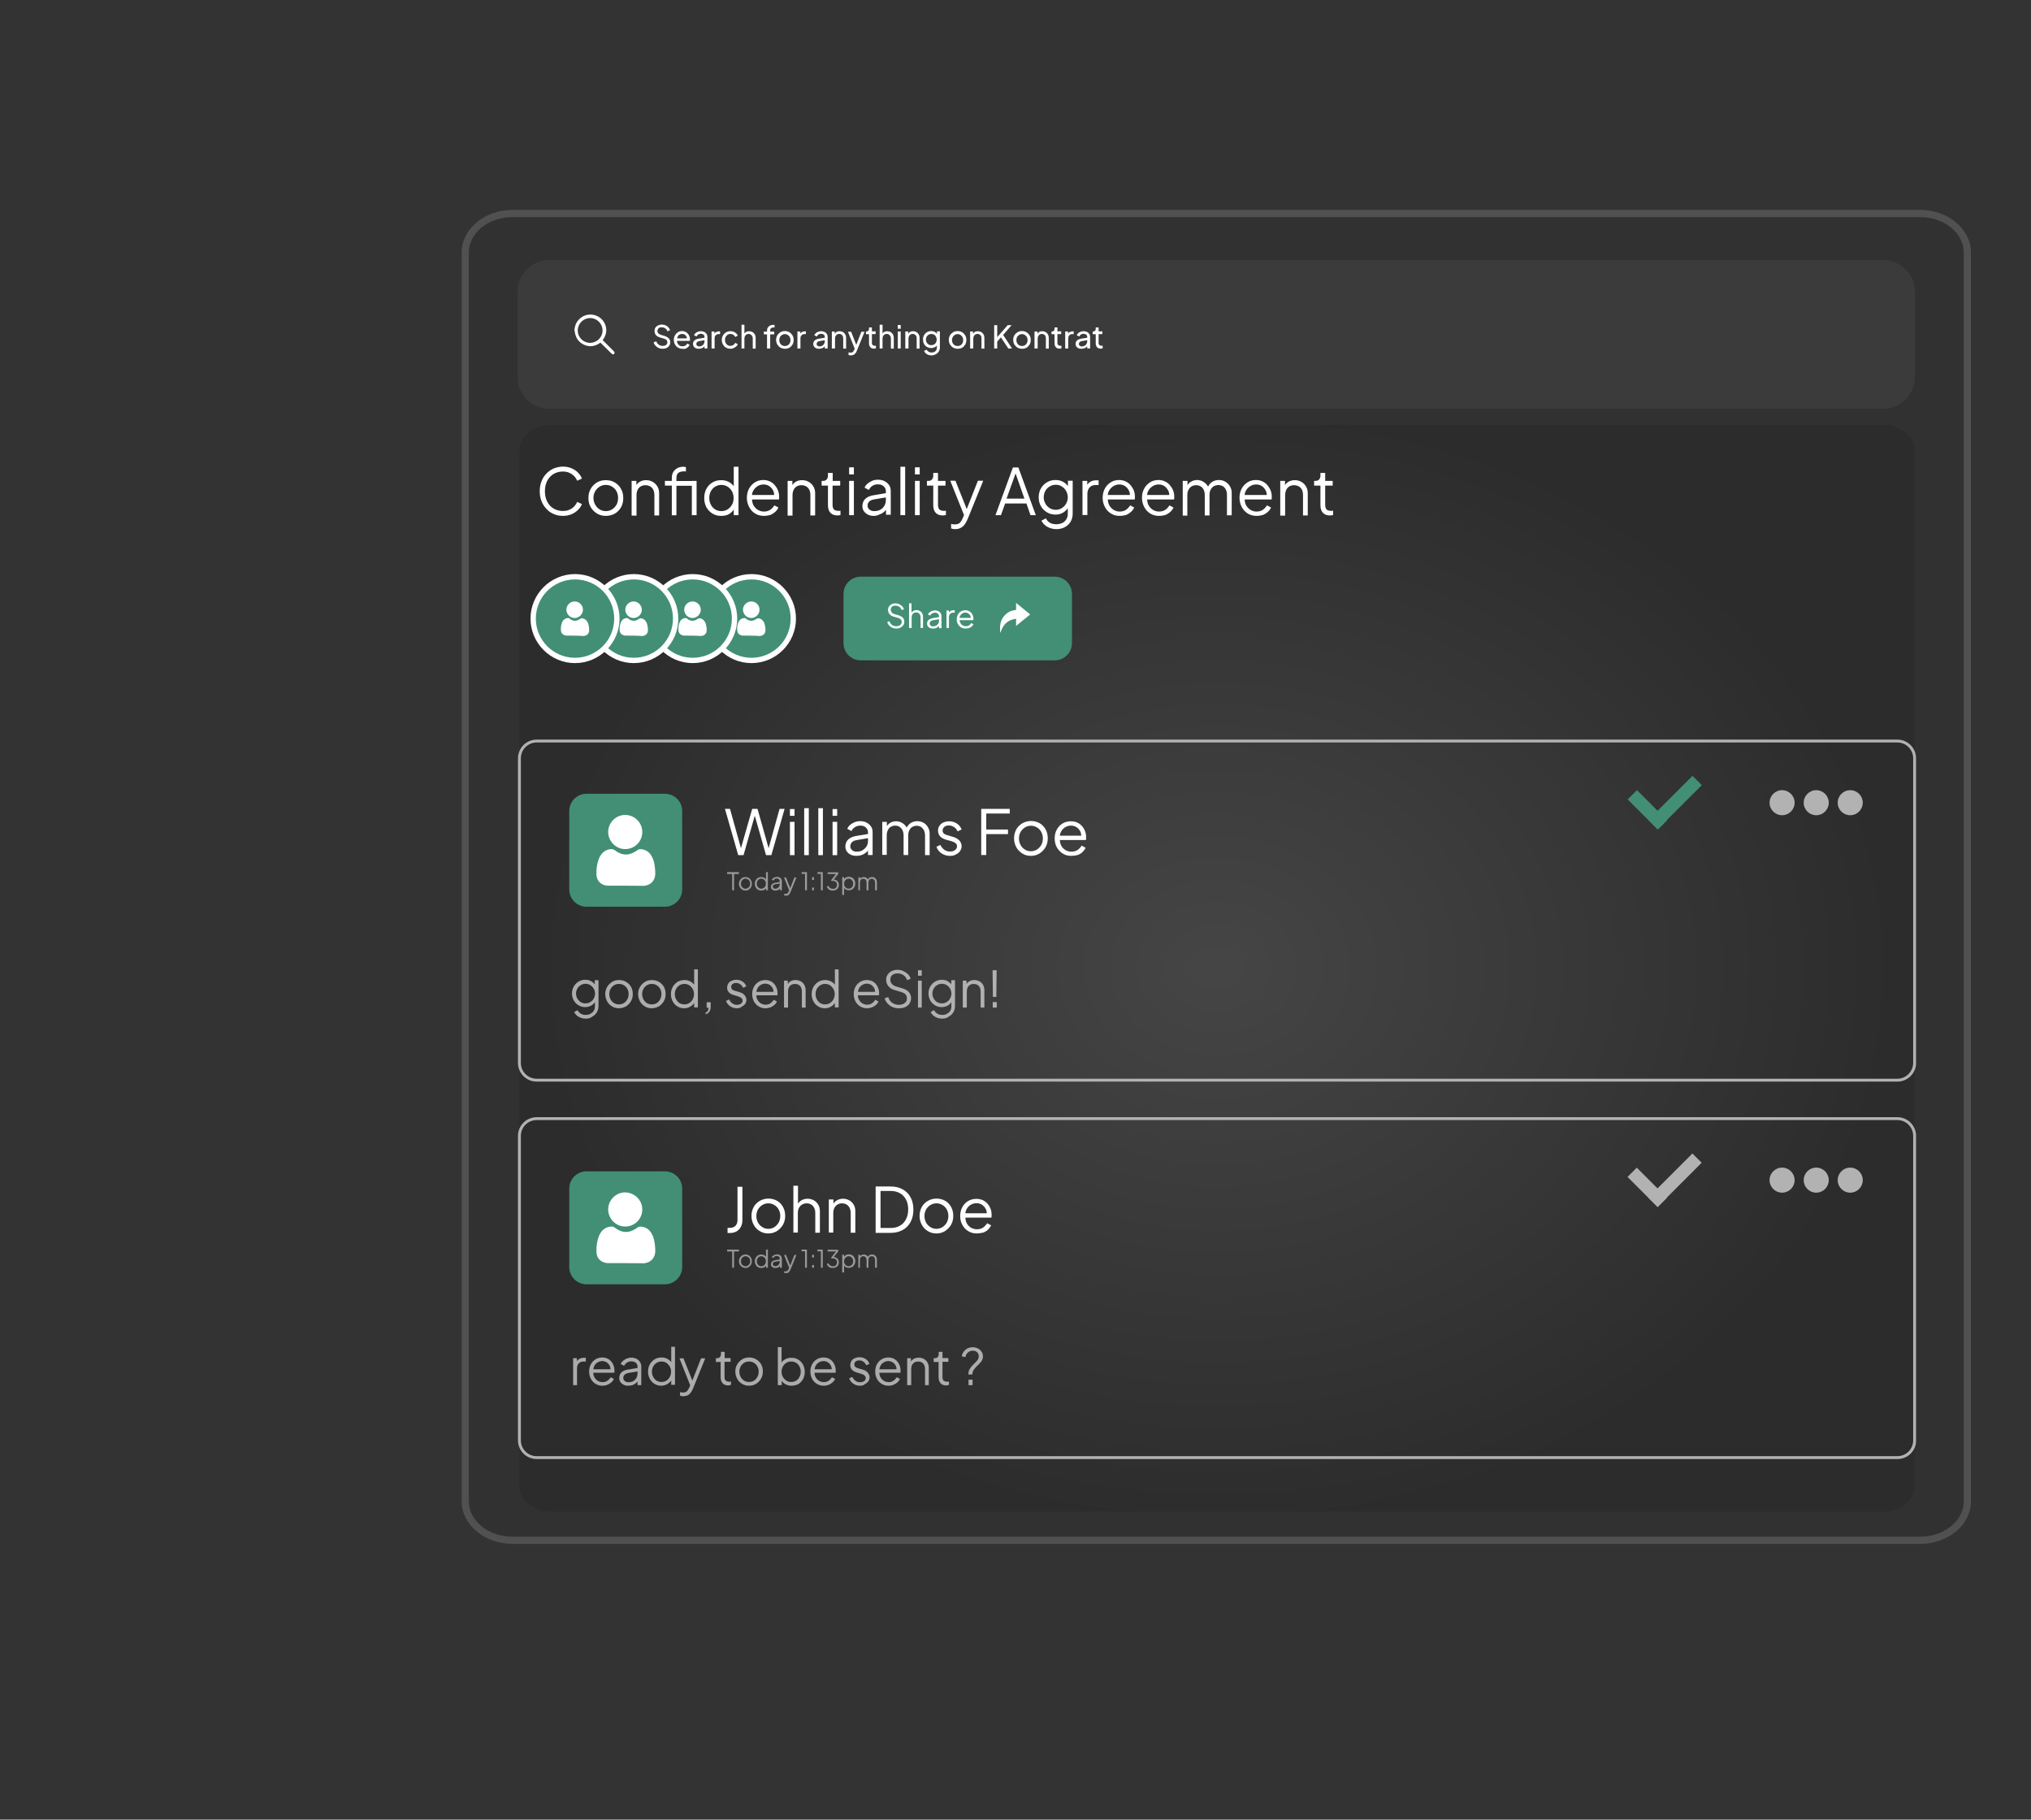 <?xml version="1.0" encoding="utf-8"?>
<!-- Generator: Adobe Illustrator 28.3.0, SVG Export Plug-In . SVG Version: 6.00 Build 0)  -->
<svg version="1.1" id="Layer_1" xmlns="http://www.w3.org/2000/svg" xmlns:xlink="http://www.w3.org/1999/xlink" x="0px" y="0px"
	 viewBox="0 0 1410 1263.1" style="enable-background:new 0 0 1410 1263.1;" xml:space="preserve">
<rect x="0" y="0" width="1410" height="1263.1" fill="#333333" stroke="none"/>
<style type="text/css">
	.st0{opacity:5.000000e-02;enable-background:new    ;}
	.st1{opacity:0.15;fill:#FFFFFF;enable-background:new    ;}
	.st2{opacity:5.000000e-02;fill:#FFFFFF;enable-background:new    ;}
	.st3{enable-background:new    ;}
	.st4{fill:#FFFFFF;}
	.st5{opacity:0.1;fill:url(#SVGID_1_);enable-background:new    ;}
	.st6{fill:#428F76;}
	.st7{fill:#B2B2B2;}
	.st8{opacity:0.6;enable-background:new    ;}
	.st9{opacity:0.5;enable-background:new    ;}
</style>
<path class="st0" d="M1332.9,1069.2h-977c-18.2,0-32.9-12.1-32.9-27.1V175.3c0-15,14.8-27.1,32.9-27.1h977
	c18.2,0,32.9,12.1,32.9,27.1v866.9C1365.8,1057,1351.1,1069.2,1332.9,1069.2z"/>
<path class="st1" d="M1332.9,1071.7h-977c-19.5,0-35.4-13.3-35.4-29.6V175.3c0-16.3,15.9-29.6,35.4-29.6h977
	c19.5,0,35.4,13.3,35.4,29.6v866.9C1368.3,1058.5,1352.4,1071.7,1332.9,1071.7z M355.9,150.7c-16.8,0-30.4,11-30.4,24.6v866.8
	c0,13.6,13.6,24.6,30.4,24.6h977c16.8,0,30.4-11,30.4-24.5V175.3c0-13.6-13.6-24.6-30.4-24.6H355.9z"/>
<path class="st2" d="M1307.4,283.7H381.3c-12.2,0-22-9.9-22-22v-59.2c0-12.2,9.9-22,22-22h926.1c12.2,0,22,9.9,22,22v59.1
	C1329.4,273.9,1319.6,283.7,1307.4,283.7z"/>
<g class="st3">
	<path class="st4" d="M460,242.1c-1,0-2-0.2-2.8-0.6c-0.9-0.4-1.6-0.9-2.2-1.6c-0.6-0.7-1-1.4-1.3-2.2l1.9-0.8c0.4,1,1,1.9,1.8,2.4
		c0.8,0.6,1.7,0.8,2.7,0.8c0.6,0,1.2-0.1,1.7-0.3c0.5-0.2,0.9-0.5,1.1-0.9c0.3-0.4,0.4-0.8,0.4-1.3c0-0.7-0.2-1.2-0.6-1.6
		c-0.4-0.4-0.9-0.7-1.7-0.9l-3-0.9c-1.2-0.4-2.1-0.9-2.7-1.7s-0.9-1.7-0.9-2.7c0-0.9,0.2-1.7,0.6-2.3c0.4-0.7,1-1.2,1.8-1.6
		c0.8-0.4,1.6-0.6,2.6-0.6c1,0,1.9,0.2,2.6,0.5c0.8,0.3,1.5,0.8,2,1.4c0.6,0.6,1,1.3,1.2,2l-1.8,0.8c-0.3-0.9-0.9-1.6-1.6-2.1
		c-0.7-0.5-1.5-0.7-2.5-0.7c-0.6,0-1.1,0.1-1.5,0.3c-0.4,0.2-0.8,0.5-1,0.9c-0.2,0.4-0.4,0.8-0.4,1.3c0,0.6,0.2,1.1,0.6,1.6
		c0.4,0.5,1,0.8,1.7,1.1l2.7,0.8c1.3,0.4,2.2,1,2.9,1.7c0.7,0.7,1,1.6,1,2.7c0,0.9-0.2,1.7-0.7,2.4c-0.5,0.7-1.1,1.2-1.9,1.6
		C462,241.9,461.1,242.1,460,242.1z"/>
	<path class="st4" d="M473.7,242.1c-1.1,0-2.1-0.3-3-0.8s-1.6-1.3-2.1-2.2c-0.5-0.9-0.8-2-0.8-3.2c0-1.2,0.3-2.2,0.8-3.1
		c0.5-0.9,1.2-1.6,2-2.2c0.9-0.5,1.8-0.8,2.9-0.8c0.9,0,1.6,0.2,2.3,0.5c0.7,0.3,1.2,0.7,1.7,1.3c0.5,0.5,0.8,1.1,1.1,1.8
		c0.3,0.7,0.4,1.4,0.4,2.1c0,0.2,0,0.3,0,0.5c0,0.2,0,0.4-0.1,0.6h-9.6v-1.7h8.5l-1,0.8c0.1-0.8,0.1-1.4-0.2-2
		c-0.3-0.6-0.7-1.1-1.2-1.4c-0.5-0.3-1.1-0.5-1.8-0.5c-0.7,0-1.3,0.2-1.9,0.5s-1,0.8-1.3,1.5c-0.3,0.6-0.4,1.4-0.4,2.3
		c-0.1,0.9,0.1,1.6,0.4,2.3c0.3,0.6,0.8,1.1,1.4,1.5c0.6,0.4,1.3,0.5,2,0.5c0.8,0,1.4-0.2,2-0.5s1-0.8,1.3-1.4l1.7,0.9
		c-0.2,0.5-0.6,1-1.1,1.5c-0.5,0.4-1.1,0.8-1.7,1.1S474.5,242.1,473.7,242.1z"/>
	<path class="st4" d="M485,242.1c-0.8,0-1.4-0.1-2-0.4c-0.6-0.3-1.1-0.7-1.4-1.2c-0.3-0.5-0.5-1.1-0.5-1.7c0-0.6,0.1-1.2,0.4-1.7
		c0.3-0.5,0.7-0.9,1.3-1.3c0.6-0.3,1.3-0.6,2.2-0.7l4.4-0.7v1.7l-3.9,0.7c-0.8,0.1-1.3,0.4-1.6,0.7c-0.3,0.3-0.5,0.8-0.5,1.3
		c0,0.5,0.2,0.9,0.6,1.2c0.4,0.3,0.9,0.5,1.4,0.5c0.7,0,1.4-0.2,1.9-0.5c0.5-0.3,1-0.7,1.3-1.3c0.3-0.5,0.5-1.1,0.5-1.8v-3
		c0-0.6-0.2-1.2-0.7-1.6c-0.5-0.4-1.1-0.6-1.9-0.6c-0.7,0-1.3,0.2-1.8,0.5c-0.5,0.3-0.9,0.8-1.1,1.4l-1.8-0.9c0.2-0.5,0.6-1,1-1.4
		c0.5-0.4,1-0.8,1.7-1s1.3-0.4,2-0.4c0.9,0,1.7,0.2,2.4,0.5s1.2,0.8,1.6,1.4s0.6,1.3,0.6,2.1v8h-2v-2.2l0.4,0.1
		c-0.2,0.5-0.6,0.9-1,1.2c-0.4,0.3-0.9,0.6-1.5,0.8C486.2,242,485.6,242.1,485,242.1z"/>
	<path class="st4" d="M494,241.9v-11.8h2v2.2l-0.2-0.3c0.3-0.7,0.7-1.2,1.3-1.5s1.3-0.5,2.1-0.5h0.7v1.9h-1c-0.8,0-1.5,0.3-2,0.8
		c-0.5,0.5-0.8,1.2-0.8,2.2v7H494z"/>
	<path class="st4" d="M507.1,242.1c-1.1,0-2.2-0.3-3.1-0.8c-0.9-0.5-1.6-1.3-2.1-2.2c-0.5-0.9-0.8-2-0.8-3.1c0-1.2,0.3-2.2,0.8-3.1
		c0.5-0.9,1.2-1.6,2.1-2.2c0.9-0.5,1.9-0.8,3.1-0.8c0.8,0,1.5,0.1,2.2,0.4c0.7,0.3,1.3,0.6,1.8,1.1s0.9,1,1.1,1.6l-1.8,0.9
		c-0.3-0.6-0.7-1.1-1.3-1.5c-0.6-0.4-1.2-0.6-2-0.6c-0.7,0-1.4,0.2-1.9,0.5c-0.6,0.4-1,0.9-1.4,1.5c-0.3,0.6-0.5,1.3-0.5,2.2
		c0,0.8,0.2,1.5,0.5,2.1c0.3,0.6,0.8,1.1,1.4,1.5c0.6,0.4,1.2,0.5,1.9,0.5c0.7,0,1.4-0.2,2-0.6s1-0.9,1.3-1.5l1.8,0.9
		c-0.2,0.6-0.6,1.2-1.1,1.6s-1.1,0.8-1.8,1.1C508.6,242,507.9,242.1,507.1,242.1z"/>
	<path class="st4" d="M514.8,241.9v-16.5h2v7l-0.4-0.2c0.3-0.7,0.8-1.3,1.4-1.7c0.6-0.4,1.4-0.6,2.3-0.6c0.8,0,1.6,0.2,2.3,0.6
		c0.7,0.4,1.2,0.9,1.6,1.6c0.4,0.7,0.6,1.4,0.6,2.3v7.6h-2v-7c0-0.7-0.1-1.2-0.4-1.7s-0.6-0.8-1-1.1c-0.4-0.3-0.9-0.4-1.5-0.4
		c-0.5,0-1,0.1-1.5,0.4c-0.4,0.3-0.8,0.6-1,1.1c-0.2,0.5-0.4,1-0.4,1.6v7H514.8z"/>
	<path class="st4" d="M532.5,241.9v-9.8h-2.2v-1.9h2.2v-0.8c0-0.8,0.2-1.6,0.6-2.1c0.4-0.6,0.9-1,1.5-1.3c0.6-0.3,1.3-0.5,2.1-0.5
		c0.2,0,0.3,0,0.5,0c0.2,0,0.4,0,0.5,0.1v1.8c-0.1,0-0.3,0-0.4-0.1c-0.2,0-0.3,0-0.4,0c-0.7,0-1.2,0.2-1.6,0.5
		c-0.4,0.3-0.6,0.8-0.6,1.6v0.8h2.8v1.9h-2.8v9.8H532.5z"/>
	<path class="st4" d="M544.9,242.1c-1.1,0-2.2-0.3-3.1-0.8c-0.9-0.5-1.6-1.3-2.2-2.2c-0.5-0.9-0.8-2-0.8-3.2c0-1.2,0.3-2.2,0.8-3.1
		c0.5-0.9,1.3-1.6,2.2-2.2c0.9-0.5,1.9-0.8,3.1-0.8c1.1,0,2.2,0.3,3.1,0.8c0.9,0.5,1.6,1.3,2.2,2.2c0.5,0.9,0.8,2,0.8,3.2
		s-0.3,2.2-0.8,3.2c-0.6,0.9-1.3,1.7-2.2,2.2C547,241.9,546,242.1,544.9,242.1z M544.9,240.2c0.7,0,1.4-0.2,2-0.5
		c0.6-0.4,1.1-0.9,1.4-1.5c0.3-0.6,0.5-1.4,0.5-2.1c0-0.8-0.2-1.5-0.5-2.1c-0.3-0.6-0.8-1.1-1.4-1.5c-0.6-0.4-1.2-0.6-2-0.6
		c-0.7,0-1.4,0.2-2,0.6c-0.6,0.4-1.1,0.9-1.4,1.5c-0.3,0.6-0.5,1.3-0.5,2.1c0,0.8,0.2,1.5,0.5,2.1c0.3,0.6,0.8,1.1,1.4,1.5
		C543.5,240,544.2,240.2,544.9,240.2z"/>
	<path class="st4" d="M553.6,241.9v-11.8h2v2.2l-0.2-0.3c0.3-0.7,0.7-1.2,1.3-1.5s1.3-0.5,2.1-0.5h0.7v1.9h-1c-0.8,0-1.5,0.3-2,0.8
		c-0.5,0.5-0.8,1.2-0.8,2.2v7H553.6z"/>
	<path class="st4" d="M568.5,242.1c-0.8,0-1.4-0.1-2-0.4c-0.6-0.3-1.1-0.7-1.4-1.2c-0.3-0.5-0.5-1.1-0.5-1.7c0-0.6,0.1-1.2,0.4-1.7
		c0.3-0.5,0.7-0.9,1.3-1.3c0.6-0.3,1.3-0.6,2.2-0.7l4.4-0.7v1.7l-3.9,0.7c-0.8,0.1-1.3,0.4-1.6,0.7c-0.3,0.3-0.5,0.8-0.5,1.3
		c0,0.5,0.2,0.9,0.6,1.2c0.4,0.3,0.9,0.5,1.4,0.5c0.7,0,1.4-0.2,1.9-0.5c0.5-0.3,1-0.7,1.3-1.3c0.3-0.5,0.5-1.1,0.5-1.8v-3
		c0-0.6-0.2-1.2-0.7-1.6c-0.5-0.4-1.1-0.6-1.9-0.6c-0.7,0-1.3,0.2-1.8,0.5c-0.5,0.3-0.9,0.8-1.1,1.4l-1.8-0.9c0.2-0.5,0.6-1,1-1.4
		c0.5-0.4,1-0.8,1.7-1s1.3-0.4,2-0.4c0.9,0,1.7,0.2,2.4,0.5s1.2,0.8,1.6,1.4s0.6,1.3,0.6,2.1v8h-2v-2.2l0.4,0.1
		c-0.2,0.5-0.6,0.9-1,1.2c-0.4,0.3-0.9,0.6-1.5,0.8C569.7,242,569.1,242.1,568.5,242.1z"/>
	<path class="st4" d="M577.5,241.9v-11.8h2v2.3l-0.3-0.2c0.3-0.7,0.8-1.3,1.4-1.7c0.6-0.4,1.4-0.6,2.3-0.6c0.8,0,1.6,0.2,2.3,0.6
		c0.7,0.4,1.2,0.9,1.6,1.6c0.4,0.7,0.6,1.4,0.6,2.3v7.6h-2v-7c0-0.7-0.1-1.2-0.3-1.7s-0.6-0.8-1-1.1c-0.4-0.3-0.9-0.4-1.5-0.4
		s-1,0.1-1.5,0.4c-0.4,0.3-0.8,0.6-1,1.1c-0.2,0.5-0.4,1-0.4,1.6v7H577.5z"/>
	<path class="st4" d="M590.6,246.7c-0.3,0-0.5,0-0.8-0.1c-0.3,0-0.5-0.1-0.7-0.2v-1.8c0.2,0,0.4,0.1,0.6,0.1s0.5,0.1,0.7,0.1
		c0.7,0,1.2-0.1,1.6-0.4c0.4-0.3,0.7-0.8,1-1.5l0.7-1.8l0,1.8l-5-12.6h2.2l3.9,10h-0.7l3.9-10h2.2l-5.3,13.1
		c-0.2,0.6-0.6,1.2-0.9,1.7c-0.4,0.5-0.9,0.9-1.4,1.2C592,246.5,591.4,246.7,590.6,246.7z"/>
	<path class="st4" d="M606.8,242c-1.1,0-2-0.3-2.6-1c-0.6-0.7-0.9-1.6-0.9-2.8v-6.2h-2.1v-1.9h0.4c0.5,0,0.9-0.2,1.2-0.5
		s0.5-0.7,0.5-1.3v-1h2v2.7h2.6v1.9h-2.6v6.1c0,0.4,0.1,0.7,0.2,1c0.1,0.3,0.3,0.5,0.6,0.7c0.3,0.2,0.7,0.3,1.2,0.3
		c0.1,0,0.2,0,0.4,0s0.3,0,0.4,0v1.8c-0.2,0-0.4,0.1-0.6,0.1C607.2,242,607,242,606.8,242z"/>
	<path class="st4" d="M610.7,241.9v-16.5h2v7l-0.4-0.2c0.3-0.7,0.8-1.3,1.4-1.7c0.6-0.4,1.4-0.6,2.3-0.6c0.8,0,1.6,0.2,2.3,0.6
		c0.7,0.4,1.2,0.9,1.6,1.6c0.4,0.7,0.6,1.4,0.6,2.3v7.6h-2v-7c0-0.7-0.1-1.2-0.4-1.7s-0.6-0.8-1-1.1c-0.4-0.3-0.9-0.4-1.5-0.4
		c-0.5,0-1,0.1-1.5,0.4c-0.4,0.3-0.8,0.6-1,1.1c-0.2,0.5-0.4,1-0.4,1.6v7H610.7z"/>
	<path class="st4" d="M623.3,228.2v-2.6h2v2.6H623.3z M623.3,241.9v-11.8h2v11.8H623.3z"/>
	<path class="st4" d="M628.5,241.9v-11.8h2v2.3l-0.3-0.2c0.3-0.7,0.8-1.3,1.4-1.7c0.6-0.4,1.4-0.6,2.3-0.6c0.8,0,1.6,0.2,2.3,0.6
		c0.7,0.4,1.2,0.9,1.6,1.6c0.4,0.7,0.6,1.4,0.6,2.3v7.6h-2v-7c0-0.7-0.1-1.2-0.3-1.7s-0.6-0.8-1-1.1c-0.4-0.3-0.9-0.4-1.5-0.4
		s-1,0.1-1.5,0.4c-0.4,0.3-0.8,0.6-1,1.1c-0.2,0.5-0.4,1-0.4,1.6v7H628.5z"/>
	<path class="st4" d="M646.7,246.7c-0.8,0-1.6-0.1-2.3-0.4s-1.3-0.6-1.8-1.1s-0.9-1-1.1-1.6l1.9-0.9c0.2,0.6,0.6,1,1.2,1.4
		c0.6,0.4,1.3,0.6,2.2,0.6c0.7,0,1.3-0.1,1.8-0.4c0.5-0.3,1-0.6,1.3-1.1c0.3-0.5,0.5-1.1,0.5-1.8v-2.6l0.4,0.4
		c-0.4,0.8-1,1.4-1.8,1.8c-0.8,0.4-1.6,0.6-2.5,0.6c-1.1,0-2.1-0.3-3-0.8c-0.9-0.5-1.6-1.2-2-2.1c-0.5-0.9-0.7-1.9-0.7-3
		c0-1.1,0.2-2.1,0.7-3s1.2-1.6,2-2.1c0.9-0.5,1.8-0.8,3-0.8c0.9,0,1.7,0.2,2.5,0.6c0.7,0.4,1.3,1,1.8,1.7l-0.3,0.5v-2.6h2v11.2
		c0,1-0.2,1.9-0.7,2.7c-0.5,0.8-1.1,1.4-2,1.9C648.8,246.4,647.8,246.7,646.7,246.7z M646.6,239.6c0.7,0,1.3-0.2,1.9-0.5
		c0.6-0.3,1-0.8,1.3-1.4c0.3-0.6,0.5-1.2,0.5-2c0-0.7-0.2-1.4-0.5-2c-0.3-0.6-0.8-1.1-1.3-1.4s-1.2-0.5-1.9-0.5
		c-0.7,0-1.4,0.2-1.9,0.5s-1,0.8-1.4,1.4c-0.3,0.6-0.5,1.2-0.5,2s0.2,1.4,0.5,2c0.3,0.6,0.8,1.1,1.4,1.4
		C645.2,239.5,645.8,239.6,646.6,239.6z"/>
	<path class="st4" d="M664.8,242.1c-1.1,0-2.2-0.3-3.1-0.8c-0.9-0.5-1.6-1.3-2.2-2.2c-0.5-0.9-0.8-2-0.8-3.2c0-1.2,0.3-2.2,0.8-3.1
		c0.5-0.9,1.3-1.6,2.2-2.2c0.9-0.5,1.9-0.8,3.1-0.8c1.1,0,2.2,0.3,3.1,0.8c0.9,0.5,1.6,1.3,2.2,2.2c0.5,0.9,0.8,2,0.8,3.2
		s-0.3,2.2-0.8,3.2c-0.6,0.9-1.3,1.7-2.2,2.2C667,241.9,666,242.1,664.8,242.1z M664.8,240.2c0.7,0,1.4-0.2,2-0.5
		c0.6-0.4,1.1-0.9,1.4-1.5c0.3-0.6,0.5-1.4,0.5-2.1c0-0.8-0.2-1.5-0.5-2.1c-0.3-0.6-0.8-1.1-1.4-1.5c-0.6-0.4-1.2-0.6-2-0.6
		c-0.7,0-1.4,0.2-2,0.6c-0.6,0.4-1.1,0.9-1.4,1.5c-0.3,0.6-0.5,1.3-0.5,2.1c0,0.8,0.2,1.5,0.5,2.1c0.3,0.6,0.8,1.1,1.4,1.5
		C663.4,240,664.1,240.2,664.8,240.2z"/>
	<path class="st4" d="M673.5,241.9v-11.8h2v2.3l-0.3-0.2c0.3-0.7,0.8-1.3,1.4-1.7c0.6-0.4,1.4-0.6,2.3-0.6c0.8,0,1.6,0.2,2.3,0.6
		c0.7,0.4,1.2,0.9,1.6,1.6c0.4,0.7,0.6,1.4,0.6,2.3v7.6h-2v-7c0-0.7-0.1-1.2-0.3-1.7s-0.6-0.8-1-1.1c-0.4-0.3-0.9-0.4-1.5-0.4
		s-1,0.1-1.5,0.4c-0.4,0.3-0.8,0.6-1,1.1c-0.2,0.5-0.4,1-0.4,1.6v7H673.5z"/>
	<path class="st4" d="M690.2,241.9v-16.2h2.1v9.1l-0.5-0.2l7.8-8.9h2.7l-6.5,7.5l0.1-1.5l6.7,10.2H700l-5.1-7.7l-2.6,2.9v4.8H690.2z
		"/>
	<path class="st4" d="M709.5,242.1c-1.1,0-2.2-0.3-3.1-0.8c-0.9-0.5-1.6-1.3-2.2-2.2c-0.5-0.9-0.8-2-0.8-3.2c0-1.2,0.3-2.2,0.8-3.1
		c0.5-0.9,1.3-1.6,2.2-2.2c0.9-0.5,1.9-0.8,3.1-0.8c1.1,0,2.2,0.3,3.1,0.8c0.9,0.5,1.6,1.3,2.2,2.2c0.5,0.9,0.8,2,0.8,3.2
		s-0.3,2.2-0.8,3.2c-0.6,0.9-1.3,1.7-2.2,2.2C711.6,241.9,710.6,242.1,709.5,242.1z M709.5,240.2c0.7,0,1.4-0.2,2-0.5
		c0.6-0.4,1.1-0.9,1.4-1.5c0.3-0.6,0.5-1.4,0.5-2.1c0-0.8-0.2-1.5-0.5-2.1c-0.3-0.6-0.8-1.1-1.4-1.5c-0.6-0.4-1.2-0.6-2-0.6
		c-0.7,0-1.4,0.2-2,0.6c-0.6,0.4-1.1,0.9-1.4,1.5c-0.3,0.6-0.5,1.3-0.5,2.1c0,0.8,0.2,1.5,0.5,2.1c0.3,0.6,0.8,1.1,1.4,1.5
		C708.1,240,708.8,240.2,709.5,240.2z"/>
	<path class="st4" d="M718.2,241.9v-11.8h2v2.3l-0.3-0.2c0.3-0.7,0.8-1.3,1.4-1.7c0.6-0.4,1.4-0.6,2.3-0.6c0.8,0,1.6,0.2,2.3,0.6
		c0.7,0.4,1.2,0.9,1.6,1.6c0.4,0.7,0.6,1.4,0.6,2.3v7.6h-2v-7c0-0.7-0.1-1.2-0.3-1.7s-0.6-0.8-1-1.1c-0.4-0.3-0.9-0.4-1.5-0.4
		c-0.6,0-1,0.1-1.5,0.4c-0.4,0.3-0.8,0.6-1,1.1s-0.4,1-0.4,1.6v7H718.2z"/>
	<path class="st4" d="M735.6,242c-1.1,0-2-0.3-2.6-1s-0.9-1.6-0.9-2.8v-6.2h-2.1v-1.9h0.4c0.5,0,0.9-0.2,1.2-0.5
		c0.3-0.3,0.5-0.7,0.5-1.3v-1h2v2.7h2.6v1.9h-2.6v6.1c0,0.4,0.1,0.7,0.2,1c0.1,0.3,0.3,0.5,0.6,0.7c0.3,0.2,0.7,0.3,1.2,0.3
		c0.1,0,0.2,0,0.4,0c0.2,0,0.3,0,0.4,0v1.8c-0.2,0-0.4,0.1-0.6,0.1C736,242,735.8,242,735.6,242z"/>
	<path class="st4" d="M739.5,241.9v-11.8h2v2.2l-0.2-0.3c0.3-0.7,0.7-1.2,1.3-1.5c0.6-0.3,1.3-0.5,2.1-0.5h0.7v1.9h-1
		c-0.8,0-1.5,0.3-2,0.8c-0.5,0.5-0.8,1.2-0.8,2.2v7H739.5z"/>
	<path class="st4" d="M750.6,242.1c-0.8,0-1.4-0.1-2-0.4c-0.6-0.3-1.1-0.7-1.4-1.2c-0.3-0.5-0.5-1.1-0.5-1.7c0-0.6,0.1-1.2,0.4-1.7
		c0.3-0.5,0.7-0.9,1.3-1.3c0.6-0.3,1.3-0.6,2.2-0.7l4.4-0.7v1.7l-3.9,0.7c-0.8,0.1-1.3,0.4-1.6,0.7c-0.3,0.3-0.5,0.8-0.5,1.3
		c0,0.5,0.2,0.9,0.6,1.2s0.9,0.5,1.5,0.5c0.7,0,1.4-0.2,1.9-0.5c0.5-0.3,1-0.7,1.3-1.3s0.5-1.1,0.5-1.8v-3c0-0.6-0.2-1.2-0.7-1.6
		c-0.5-0.4-1.1-0.6-1.9-0.6c-0.7,0-1.3,0.2-1.8,0.5s-0.9,0.8-1.1,1.4l-1.8-0.9c0.2-0.5,0.6-1,1-1.4s1-0.8,1.7-1s1.3-0.4,2-0.4
		c0.9,0,1.7,0.2,2.4,0.5s1.2,0.8,1.6,1.4c0.4,0.6,0.6,1.3,0.6,2.1v8h-2v-2.2l0.4,0.1c-0.2,0.5-0.6,0.9-1,1.2s-0.9,0.6-1.5,0.8
		C751.8,242,751.2,242.1,750.6,242.1z"/>
	<path class="st4" d="M764.2,242c-1.1,0-2-0.3-2.6-1c-0.6-0.7-0.9-1.6-0.9-2.8v-6.2h-2.1v-1.9h0.4c0.5,0,0.9-0.2,1.2-0.5
		c0.3-0.3,0.5-0.7,0.5-1.3v-1h2v2.7h2.6v1.9h-2.6v6.1c0,0.4,0.1,0.7,0.2,1c0.1,0.3,0.3,0.5,0.6,0.7c0.3,0.2,0.7,0.3,1.2,0.3
		c0.1,0,0.2,0,0.4,0s0.3,0,0.4,0v1.8c-0.2,0-0.4,0.1-0.6,0.1C764.6,242,764.4,242,764.2,242z"/>
</g>
<g>
	<path class="st4" d="M398.8,228.6c0.1-0.4,0.2-1,0.3-1.4c0.5-2.7,1.9-4.8,4.1-6.6c1.6-1.2,3.4-2,5.5-2.2c2.4-0.3,4.7,0.3,6.7,1.4
		c2.1,1.2,3.6,2.9,4.6,5.1c0.8,1.9,1.1,3.8,0.8,5.7c-0.3,1.9-1,3.6-2.2,5.2c-0.1,0.1-0.1,0.2-0.2,0.3c0.1,0.1,0.2,0.2,0.3,0.3
		c2.5,2.5,5,5,7.5,7.5c0.4,0.4,0.6,1.1,0.3,1.6c-0.2,0.3-0.4,0.3-0.7,0.5c-0.2,0-0.3,0-0.4,0c-0.3-0.3-0.6-0.3-0.9-0.6
		c-2.5-2.4-4.8-4.8-7.4-7.3c-0.1-0.1-0.2-0.2-0.3-0.3c-0.2,0.1-0.3,0.2-0.3,0.3c-3.2,2.2-6.7,2.9-10.3,1.5c-3.7-1.4-6-4.1-6.9-7.9
		c-0.2-0.5-0.2-1.1-0.3-1.7C398.8,229.5,398.8,229.1,398.8,228.6z M409.7,238c4.8-0.1,8.6-3.9,8.6-8.6c0-4.8-3.9-8.6-8.6-8.6
		c-4.8,0-8.6,3.9-8.6,8.6S404.9,238,409.7,238z"/>
</g>
<radialGradient id="SVGID_1_" cx="844.95" cy="1171.093" r="471.411" gradientTransform="matrix(1 0 0 -0.824 0 1636.545)" gradientUnits="userSpaceOnUse">
	<stop  offset="0" style="stop-color:#FFFFFF"/>
	<stop  offset="1" style="stop-color:#000000"/>
</radialGradient>
<path class="st5" d="M1307.3,1049.4H382.6c-12.2,0-22-8.2-22-18.1V313c0-10,9.9-18.1,22-18.1h924.7c12.2,0,22,8.2,22,18.1v718.3
	C1329.2,1041.3,1319.3,1049.4,1307.3,1049.4z"/>
<g>
	<g class="st3">
		<path class="st4" d="M390.8,358.1c-2.3,0-4.5-0.4-6.4-1.3c-2-0.8-3.7-2-5.1-3.6c-1.4-1.5-2.6-3.3-3.4-5.4
			c-0.8-2.1-1.2-4.4-1.2-6.8s0.4-4.8,1.2-6.8c0.8-2.1,1.9-3.9,3.4-5.4c1.4-1.5,3.1-2.7,5.1-3.6c2-0.8,4.1-1.3,6.4-1.3
			c2.2,0,4.3,0.4,6.1,1.2c1.8,0.8,3.3,1.8,4.5,3.1c1.2,1.3,2.1,2.6,2.6,4l-3.3,1.5c-0.8-1.9-2.1-3.5-3.8-4.6
			c-1.7-1.2-3.7-1.8-6.1-1.8c-2.4,0-4.6,0.6-6.5,1.7c-1.9,1.2-3.4,2.8-4.4,4.8c-1.1,2.1-1.6,4.5-1.6,7.2c0,2.7,0.5,5.1,1.6,7.2
			c1.1,2.1,2.5,3.7,4.4,4.8c1.9,1.1,4.1,1.7,6.5,1.7c2.4,0,4.4-0.6,6.1-1.7c1.7-1.2,3-2.7,3.8-4.6l3.3,1.5c-0.5,1.4-1.4,2.7-2.6,3.9
			c-1.2,1.3-2.7,2.3-4.5,3.1C395.1,357.7,393,358.1,390.8,358.1z"/>
		<path class="st4" d="M420.6,358.1c-2.3,0-4.3-0.5-6.1-1.6c-1.8-1.1-3.3-2.6-4.4-4.4c-1.1-1.9-1.6-4-1.6-6.4c0-2.4,0.5-4.5,1.6-6.4
			c1.1-1.9,2.5-3.3,4.3-4.4c1.8-1.1,3.9-1.6,6.2-1.6c2.3,0,4.4,0.5,6.2,1.6c1.8,1.1,3.3,2.5,4.3,4.4c1.1,1.9,1.6,4,1.6,6.4
			c0,2.4-0.5,4.6-1.6,6.5c-1.1,1.9-2.6,3.4-4.4,4.4C424.8,357.6,422.8,358.1,420.6,358.1z M420.6,354.8c1.6,0,3-0.4,4.3-1.2
			c1.3-0.8,2.3-1.9,3.1-3.3c0.8-1.4,1.1-2.9,1.1-4.7c0-1.7-0.4-3.3-1.1-4.6c-0.8-1.4-1.8-2.4-3.1-3.2c-1.3-0.8-2.7-1.2-4.3-1.2
			s-3,0.4-4.3,1.2c-1.3,0.8-2.3,1.9-3.1,3.2c-0.8,1.4-1.2,2.9-1.2,4.6c0,1.7,0.4,3.3,1.2,4.7c0.8,1.4,1.8,2.5,3.1,3.3
			C417.6,354.4,419,354.8,420.6,354.8z"/>
		<path class="st4" d="M438.5,357.6v-23.8h3.3v4.6l-0.8-0.2c0.6-1.5,1.6-2.8,2.9-3.6c1.3-0.9,2.9-1.3,4.7-1.3c1.7,0,3.2,0.4,4.6,1.2
			c1.3,0.8,2.4,1.8,3.2,3.2c0.8,1.3,1.2,2.9,1.2,4.6v15.5h-3.3v-14.2c0-1.5-0.3-2.7-0.8-3.7c-0.5-1-1.2-1.8-2.2-2.3
			c-0.9-0.5-2-0.8-3.2-0.8c-1.2,0-2.3,0.3-3.2,0.8c-0.9,0.5-1.7,1.3-2.2,2.4c-0.5,1-0.8,2.2-0.8,3.7v14.2H438.5z"/>
		<path class="st4" d="M466.4,357.6v-20.5h-4.8v-3.3h4.8v-2.1c0-1.7,0.4-3.1,1.1-4.2c0.7-1.1,1.7-2,2.9-2.6c1.2-0.6,2.5-0.9,3.9-0.9
			c0.3,0,0.6,0,1,0.1c0.4,0,0.7,0.1,0.9,0.2v3c-0.2-0.1-0.5-0.1-0.8-0.1c-0.4,0-0.6,0-0.8,0c-1.4,0-2.6,0.3-3.6,1
			c-0.9,0.7-1.4,1.9-1.4,3.6v2.1h13.4v3.3h-13.4v20.5H466.4z M480.3,357.6v-23.8h3.3v23.8H480.3z"/>
		<path class="st4" d="M500.6,358.1c-2.2,0-4.2-0.5-6-1.6s-3.2-2.6-4.2-4.4c-1-1.9-1.5-4-1.5-6.4c0-2.4,0.5-4.5,1.5-6.4
			c1-1.9,2.4-3.3,4.2-4.4c1.8-1.1,3.8-1.6,6-1.6c2,0,3.9,0.4,5.5,1.3s2.9,2.1,3.8,3.6l-0.5,0.9v-15.1h3.3v33.6h-3.3v-5.3l0.5,0.5
			c-0.8,1.7-2.1,3-3.7,4S502.6,358.1,500.6,358.1z M500.8,354.8c1.6,0,3-0.4,4.3-1.2c1.3-0.8,2.3-1.9,3.1-3.3
			c0.8-1.4,1.1-2.9,1.1-4.6s-0.4-3.3-1.1-4.6c-0.8-1.4-1.8-2.5-3.1-3.3c-1.3-0.8-2.7-1.2-4.3-1.2c-1.6,0-3,0.4-4.3,1.2
			c-1.3,0.8-2.3,1.9-3,3.2c-0.7,1.4-1.1,2.9-1.1,4.7c0,1.7,0.4,3.3,1.1,4.6c0.7,1.4,1.7,2.5,3,3.3
			C497.7,354.4,499.2,354.8,500.8,354.8z"/>
		<path class="st4" d="M530.3,358.1c-2.2,0-4.2-0.5-6-1.6c-1.8-1.1-3.2-2.6-4.2-4.5c-1-1.9-1.6-4-1.6-6.4c0-2.4,0.5-4.5,1.5-6.4
			c1-1.9,2.4-3.3,4.1-4.4c1.7-1.1,3.7-1.6,5.8-1.6c1.7,0,3.2,0.3,4.6,1c1.3,0.6,2.5,1.5,3.4,2.6c0.9,1.1,1.7,2.3,2.2,3.6
			c0.5,1.3,0.8,2.7,0.8,4.2c0,0.3,0,0.6,0,1c0,0.4-0.1,0.7-0.1,1.1h-20.1v-3.1h18.2l-1.6,1.3c0.3-1.6,0.1-3.1-0.6-4.4
			c-0.6-1.3-1.5-2.3-2.7-3.1c-1.2-0.8-2.5-1.1-4-1.1c-1.5,0-2.9,0.4-4.1,1.2c-1.3,0.8-2.2,1.8-3,3.2s-1,3-0.8,4.9
			c-0.1,1.9,0.2,3.5,0.9,5c0.8,1.4,1.8,2.5,3.1,3.3c1.3,0.8,2.7,1.2,4.2,1.2c1.7,0,3.2-0.4,4.4-1.2c1.2-0.8,2.1-1.9,2.9-3.1l2.8,1.5
			c-0.5,1.1-1.2,2.1-2.2,3c-1,0.9-2.1,1.6-3.5,2.2C533.4,357.8,531.9,358.1,530.3,358.1z"/>
		<path class="st4" d="M546.8,357.6v-23.8h3.3v4.6l-0.8-0.2c0.6-1.5,1.6-2.8,2.9-3.6c1.3-0.9,2.9-1.3,4.7-1.3c1.7,0,3.2,0.4,4.6,1.2
			c1.3,0.8,2.4,1.8,3.2,3.2c0.8,1.3,1.2,2.9,1.2,4.6v15.5h-3.3v-14.2c0-1.5-0.3-2.7-0.8-3.7c-0.5-1-1.2-1.8-2.2-2.3
			c-0.9-0.5-2-0.8-3.2-0.8c-1.2,0-2.3,0.3-3.2,0.8c-0.9,0.5-1.7,1.3-2.2,2.4c-0.5,1-0.8,2.2-0.8,3.7v14.2H546.8z"/>
		<path class="st4" d="M581.4,357.8c-2.1,0-3.8-0.6-4.9-1.9c-1.2-1.2-1.7-3-1.7-5.3v-13.5h-4.4v-3.3h1.1c1,0,1.8-0.3,2.4-1
			c0.6-0.7,0.9-1.5,0.9-2.5v-2h3.3v5.5h5.2v3.3H578v13.5c0,0.8,0.1,1.5,0.4,2.1c0.2,0.6,0.6,1.1,1.2,1.4s1.4,0.5,2.3,0.5
			c0.2,0,0.5,0,0.8,0c0.3,0,0.6-0.1,0.8-0.1v3c-0.4,0.1-0.8,0.2-1.2,0.2C582,357.8,581.6,357.8,581.4,357.8z"/>
		<path class="st4" d="M589.5,329.3v-4.9h3.3v4.9H589.5z M589.5,357.6v-23.8h3.3v23.8H589.5z"/>
		<path class="st4" d="M606.5,358.1c-1.5,0-2.9-0.3-4-0.9c-1.2-0.6-2.1-1.4-2.8-2.4c-0.7-1-1-2.2-1-3.5c0-1.2,0.3-2.4,0.8-3.4
			c0.5-1,1.4-1.9,2.5-2.6c1.1-0.7,2.6-1.2,4.3-1.5l9.3-1.6v3l-8.5,1.4c-1.7,0.3-3,0.8-3.7,1.6c-0.8,0.8-1.1,1.7-1.1,2.8
			c0,1.1,0.4,2,1.3,2.7c0.8,0.7,1.9,1.1,3.3,1.1c1.6,0,3-0.3,4.3-1c1.2-0.7,2.2-1.6,2.8-2.8c0.7-1.2,1-2.5,1-4v-6
			c0-1.4-0.5-2.6-1.6-3.5c-1-0.9-2.4-1.3-4-1.3c-1.5,0-2.7,0.4-3.8,1.1c-1.1,0.7-1.9,1.7-2.4,2.8l-3-1.6c0.4-1,1.1-1.9,2.1-2.8
			c1-0.8,2.1-1.5,3.3-2c1.2-0.5,2.5-0.7,3.9-0.7c1.7,0,3.3,0.3,4.6,1c1.3,0.7,2.4,1.6,3.2,2.8c0.8,1.2,1.1,2.6,1.1,4.2v16.3h-3.3
			v-4.8l0.5,0.5c-0.4,0.9-1.1,1.7-1.9,2.4c-0.9,0.7-1.9,1.3-3.1,1.7C609.2,357.9,607.9,358.1,606.5,358.1z"/>
		<path class="st4" d="M625.1,357.6v-33.6h3.3v33.6H625.1z"/>
		<path class="st4" d="M635.2,329.3v-4.9h3.3v4.9H635.2z M635.2,357.6v-23.8h3.3v23.8H635.2z"/>
		<path class="st4" d="M654.5,357.8c-2.1,0-3.8-0.6-4.9-1.9c-1.2-1.2-1.7-3-1.7-5.3v-13.5h-4.4v-3.3h1.1c1,0,1.8-0.3,2.4-1
			c0.6-0.7,0.9-1.5,0.9-2.5v-2h3.3v5.5h5.2v3.3h-5.2v13.5c0,0.8,0.1,1.5,0.4,2.1c0.2,0.6,0.6,1.1,1.2,1.4s1.4,0.5,2.3,0.5
			c0.2,0,0.5,0,0.8,0c0.3,0,0.6-0.1,0.8-0.1v3c-0.4,0.1-0.8,0.2-1.2,0.2C655.1,357.8,654.8,357.8,654.5,357.8z"/>
		<path class="st4" d="M663.1,367.3c-0.5,0-1,0-1.4-0.1s-1-0.2-1.4-0.4v-3.1c0.3,0,0.7,0.1,1.1,0.2c0.5,0.1,0.9,0.1,1.4,0.1
			c1.5,0,2.6-0.3,3.3-0.9c0.8-0.6,1.5-1.8,2.3-3.5l1.5-3.6l-0.1,2.9l-10.1-25.2h3.6l8.3,20.8h-0.9l8.2-20.8h3.7l-10.9,26.8
			c-0.5,1.2-1.1,2.2-1.8,3.3c-0.7,1-1.6,1.9-2.7,2.5C666,367,664.7,367.3,663.1,367.3z"/>
		<path class="st4" d="M691.1,357.6l12.1-33.1h3.8l12.1,33.1h-3.7l-2.8-8.1h-14.8l-2.9,8.1H691.1z M698.8,346.1h12.4l-6.7-19h1.1
			L698.8,346.1z"/>
		<path class="st4" d="M733.4,367.3c-1.6,0-3.1-0.3-4.5-0.8c-1.4-0.5-2.6-1.2-3.6-2.1c-1-0.9-1.8-1.9-2.3-3l3.1-1.6
			c0.5,1.1,1.3,2.1,2.5,2.9s2.8,1.2,4.7,1.2c1.5,0,2.8-0.3,4-0.8s2.2-1.4,2.9-2.5s1.1-2.4,1.1-4v-5.3l0.5,0.5c-0.8,1.7-2.1,3-3.7,4
			s-3.4,1.4-5.3,1.4c-2.2,0-4.2-0.5-6-1.6c-1.8-1.1-3.2-2.5-4.2-4.3s-1.5-3.8-1.5-6.1c0-2.3,0.5-4.3,1.5-6.1c1-1.8,2.4-3.2,4.2-4.3
			c1.8-1.1,3.8-1.6,6-1.6c1.9,0,3.7,0.4,5.3,1.3s2.8,2.1,3.8,3.6l-0.5,0.9v-5.3h3.3v22.9c0,2-0.5,3.9-1.4,5.5c-1,1.6-2.3,2.9-4,3.8
			C737.5,366.9,735.5,367.3,733.4,367.3z M733,353.9c1.5,0,2.9-0.4,4.2-1.2c1.2-0.8,2.2-1.8,3-3.2s1.1-2.8,1.1-4.3s-0.4-3-1.1-4.3
			s-1.8-2.4-3-3.2c-1.2-0.8-2.6-1.2-4.2-1.2c-1.6,0-3,0.4-4.3,1.2c-1.3,0.8-2.3,1.8-3,3.1c-0.7,1.3-1.1,2.8-1.1,4.4
			c0,1.6,0.4,3,1.1,4.3c0.7,1.3,1.7,2.4,3,3.2C730,353.5,731.4,353.9,733,353.9z"/>
		<path class="st4" d="M751.5,357.6v-23.8h3.3v3.9l-0.4-0.6c0.6-1.1,1.4-2,2.6-2.7c1.1-0.7,2.5-1,4.2-1h1.5v3.3h-2.1
			c-1.7,0-3.1,0.5-4.1,1.6c-1,1.1-1.6,2.6-1.6,4.5v14.7H751.5z"/>
		<path class="st4" d="M777.3,358.1c-2.2,0-4.2-0.5-6-1.6c-1.8-1.1-3.2-2.6-4.2-4.5c-1-1.9-1.6-4-1.6-6.4c0-2.4,0.5-4.5,1.5-6.4
			c1-1.9,2.4-3.3,4.1-4.4c1.7-1.1,3.7-1.6,5.8-1.6c1.7,0,3.2,0.3,4.6,1c1.3,0.6,2.5,1.5,3.4,2.6c0.9,1.1,1.7,2.3,2.2,3.6
			c0.5,1.3,0.8,2.7,0.8,4.2c0,0.3,0,0.6,0,1s-0.1,0.7-0.1,1.1h-20.1v-3.1h18.2l-1.6,1.3c0.3-1.6,0.1-3.1-0.6-4.4s-1.5-2.3-2.7-3.1
			c-1.2-0.8-2.5-1.1-4-1.1s-2.8,0.4-4.1,1.2c-1.3,0.8-2.2,1.8-3,3.2s-1,3-0.8,4.9c-0.1,1.9,0.2,3.5,0.9,5c0.8,1.4,1.8,2.5,3.1,3.3
			c1.3,0.8,2.7,1.2,4.2,1.2c1.7,0,3.2-0.4,4.4-1.2c1.2-0.8,2.1-1.9,2.9-3.1l2.8,1.5c-0.5,1.1-1.2,2.1-2.2,3c-1,0.9-2.1,1.6-3.5,2.2
			C780.4,357.8,779,358.1,777.3,358.1z"/>
		<path class="st4" d="M804.6,358.1c-2.2,0-4.2-0.5-6-1.6c-1.8-1.1-3.2-2.6-4.2-4.5c-1-1.9-1.6-4-1.6-6.4c0-2.4,0.5-4.5,1.5-6.4
			c1-1.9,2.4-3.3,4.1-4.4c1.7-1.1,3.7-1.6,5.8-1.6c1.7,0,3.2,0.3,4.6,1c1.3,0.6,2.5,1.5,3.4,2.6c0.9,1.1,1.7,2.3,2.2,3.6
			c0.5,1.3,0.8,2.7,0.8,4.2c0,0.3,0,0.6,0,1s-0.1,0.7-0.1,1.1H795v-3.1h18.2l-1.6,1.3c0.3-1.6,0.1-3.1-0.6-4.4s-1.5-2.3-2.7-3.1
			c-1.2-0.8-2.5-1.1-4-1.1s-2.8,0.4-4.1,1.2c-1.3,0.8-2.2,1.8-3,3.2s-1,3-0.8,4.9c-0.1,1.9,0.2,3.5,0.9,5c0.8,1.4,1.8,2.5,3.1,3.3
			c1.3,0.8,2.7,1.2,4.2,1.2c1.7,0,3.2-0.4,4.4-1.2c1.2-0.8,2.1-1.9,2.9-3.1l2.8,1.5c-0.5,1.1-1.2,2.1-2.2,3c-1,0.9-2.1,1.6-3.5,2.2
			C807.8,357.8,806.3,358.1,804.6,358.1z"/>
		<path class="st4" d="M821.1,357.6v-23.8h3.3v4.5l-0.5-0.7c0.7-1.4,1.6-2.5,2.9-3.2c1.3-0.8,2.7-1.2,4.2-1.2c1.8,0,3.5,0.5,5,1.6
			c1.5,1,2.5,2.4,3.2,4l-0.9,0c0.6-1.8,1.6-3.2,3.1-4.2c1.5-1,3.1-1.4,4.9-1.4c1.6,0,3.1,0.4,4.4,1.2c1.3,0.8,2.4,1.8,3.2,3.2
			c0.8,1.3,1.2,2.9,1.2,4.6v15.5h-3.3v-14.2c0-1.5-0.3-2.7-0.8-3.7c-0.5-1-1.2-1.8-2.1-2.3c-0.9-0.5-1.9-0.8-3.1-0.8
			c-1.1,0-2.1,0.3-3.1,0.8c-0.9,0.5-1.6,1.3-2.2,2.4s-0.8,2.2-0.8,3.7v14.2h-3.3v-14.2c0-1.5-0.3-2.7-0.8-3.7
			c-0.5-1-1.2-1.8-2.1-2.3c-0.9-0.5-1.9-0.8-3.1-0.8s-2.2,0.3-3.1,0.8c-0.9,0.5-1.6,1.3-2.2,2.4s-0.8,2.2-0.8,3.7v14.2H821.1z"/>
		<path class="st4" d="M872.3,358.1c-2.2,0-4.2-0.5-6-1.6c-1.8-1.1-3.2-2.6-4.2-4.5c-1-1.9-1.6-4-1.6-6.4c0-2.4,0.5-4.5,1.5-6.4
			c1-1.9,2.4-3.3,4.1-4.4c1.7-1.1,3.7-1.6,5.8-1.6c1.7,0,3.2,0.3,4.6,1c1.3,0.6,2.5,1.5,3.4,2.6c0.9,1.1,1.7,2.3,2.2,3.6
			c0.5,1.3,0.8,2.7,0.8,4.2c0,0.3,0,0.6,0,1s-0.1,0.7-0.1,1.1h-20.1v-3.1h18.2l-1.6,1.3c0.3-1.6,0.1-3.1-0.6-4.4s-1.5-2.3-2.7-3.1
			c-1.2-0.8-2.5-1.1-4-1.1s-2.8,0.4-4.1,1.2c-1.3,0.8-2.2,1.8-3,3.2s-1,3-0.8,4.9c-0.1,1.9,0.2,3.5,0.9,5c0.8,1.4,1.8,2.5,3.1,3.3
			c1.3,0.8,2.7,1.2,4.2,1.2c1.7,0,3.2-0.4,4.4-1.2c1.2-0.8,2.1-1.9,2.9-3.1l2.8,1.5c-0.5,1.1-1.2,2.1-2.2,3c-1,0.9-2.1,1.6-3.5,2.2
			C875.4,357.8,873.9,358.1,872.3,358.1z"/>
		<path class="st4" d="M888.8,357.6v-23.8h3.3v4.6l-0.8-0.2c0.6-1.5,1.6-2.8,2.9-3.6s2.9-1.3,4.7-1.3c1.7,0,3.2,0.4,4.6,1.2
			c1.3,0.8,2.4,1.8,3.2,3.2c0.8,1.3,1.2,2.9,1.2,4.6v15.5h-3.3v-14.2c0-1.5-0.3-2.7-0.8-3.7c-0.5-1-1.2-1.8-2.2-2.3
			c-0.9-0.5-2-0.8-3.2-0.8c-1.2,0-2.3,0.3-3.2,0.8c-0.9,0.5-1.7,1.3-2.2,2.4s-0.8,2.2-0.8,3.7v14.2H888.8z"/>
		<path class="st4" d="M923.3,357.8c-2.1,0-3.8-0.6-4.9-1.9c-1.2-1.2-1.7-3-1.7-5.3v-13.5h-4.4v-3.3h1.1c1,0,1.8-0.3,2.4-1
			c0.6-0.7,0.9-1.5,0.9-2.5v-2h3.3v5.5h5.2v3.3H920v13.5c0,0.8,0.1,1.5,0.4,2.1c0.2,0.6,0.6,1.1,1.2,1.4s1.4,0.5,2.3,0.5
			c0.2,0,0.5,0,0.8,0c0.3,0,0.6-0.1,0.8-0.1v3c-0.4,0.1-0.8,0.2-1.2,0.2C924,357.8,923.6,357.8,923.3,357.8z"/>
	</g>
	<g>
		<path class="st4" d="M521.7,460.3c-17,0-30.9-13.9-30.9-30.9s13.9-30.9,30.9-30.9s30.9,13.9,30.9,30.9
			C552.6,446.4,538.8,460.3,521.7,460.3z"/>
		<circle class="st6" cx="521.7" cy="429.4" r="27.2"/>
		<g>
			<path class="st4" d="M515.4,441.2c-0.3-0.1-0.5-0.1-0.8-0.2c-1.7-0.5-2.8-1.8-2.8-3.6c-0.1-1.9,0.1-3.6,0.8-5.3
				c0.4-1.1,1.1-2,2.2-2.6c0.7-0.3,1.4-0.5,2.1-0.5c0.3,0,0.5,0.1,0.7,0.3c0.3,0.2,0.7,0.4,1,0.7c1.9,1.2,4,1.2,5.9,0
				c0.3-0.2,0.6-0.3,0.8-0.5c0.5-0.3,1-0.4,1.5-0.3c1.5,0.3,2.6,1.1,3.4,2.5c0.7,1.2,0.9,2.5,1.1,3.8c0.1,0.7,0.1,1.4,0.1,2.1
				c0,2-1.4,3.6-3.5,3.8c-0.1,0-0.1,0-0.2,0.1C523.8,441.2,519.7,441.2,515.4,441.2z"/>
			<path class="st4" d="M527.3,423.2c0,3.1-2.5,5.7-5.7,5.8c-3.1,0-5.7-2.5-5.8-5.7c0-3.1,2.5-5.8,5.8-5.8
				C524.7,417.5,527.3,420.1,527.3,423.2z"/>
		</g>
	</g>
	<g>
		<path class="st4" d="M480.9,460.3c-17,0-30.9-13.9-30.9-30.9s13.9-30.9,30.9-30.9s30.9,13.9,30.9,30.9S497.9,460.3,480.9,460.3z"
			/>
		<circle class="st6" cx="480.9" cy="429.4" r="27.2"/>
		<g>
			<path class="st4" d="M474.6,441.2c-0.3-0.1-0.5-0.1-0.8-0.2c-1.7-0.5-2.8-1.8-2.8-3.6c-0.1-1.9,0.1-3.6,0.8-5.3
				c0.4-1.1,1.1-2,2.2-2.6c0.7-0.3,1.4-0.5,2.1-0.5c0.3,0,0.5,0.1,0.7,0.3c0.3,0.2,0.7,0.4,1,0.7c1.9,1.2,4,1.2,5.9,0
				c0.3-0.2,0.6-0.3,0.8-0.5c0.5-0.3,1-0.4,1.5-0.3c1.5,0.3,2.6,1.1,3.4,2.5c0.7,1.2,0.9,2.5,1.1,3.8c0.1,0.7,0.1,1.4,0.1,2.1
				c0,2-1.4,3.6-3.5,3.8c-0.1,0-0.1,0-0.2,0.1C482.9,441.2,478.7,441.2,474.6,441.2z"/>
			<path class="st4" d="M486.5,423.2c0,3.1-2.5,5.7-5.7,5.8c-3.1,0-5.7-2.5-5.8-5.7c0-3.1,2.5-5.8,5.8-5.8
				C483.9,417.5,486.5,420.1,486.5,423.2z"/>
		</g>
	</g>
	<g>
		<path class="st4" d="M440,460.3c-17,0-30.9-13.9-30.9-30.9s13.9-30.9,30.9-30.9s30.9,13.9,30.9,30.9
			C471,446.4,457.1,460.3,440,460.3z"/>
		<circle class="st6" cx="440" cy="429.4" r="27.2"/>
		<g>
			<path class="st4" d="M433.8,441.2c-0.3-0.1-0.5-0.1-0.8-0.2c-1.7-0.5-2.8-1.8-2.8-3.6c-0.1-1.9,0.1-3.6,0.8-5.3
				c0.4-1.1,1.1-2,2.2-2.6c0.7-0.3,1.4-0.5,2.1-0.5c0.3,0,0.5,0.1,0.7,0.3c0.3,0.2,0.7,0.4,1,0.7c1.9,1.2,4,1.2,5.9,0
				c0.3-0.2,0.6-0.3,0.8-0.5c0.5-0.3,1-0.4,1.5-0.3c1.5,0.3,2.6,1.1,3.4,2.5c0.7,1.2,0.9,2.5,1.1,3.8c0.1,0.7,0.1,1.4,0.1,2.1
				c0,2-1.4,3.6-3.5,3.8c-0.1,0-0.1,0-0.2,0.1C442.1,441.2,437.9,441.2,433.8,441.2z"/>
			<path class="st4" d="M445.6,423.2c0,3.1-2.5,5.7-5.7,5.8c-3.1,0-5.7-2.5-5.8-5.7c0-3.1,2.5-5.8,5.8-5.8
				C443,417.5,445.5,420.1,445.6,423.2z"/>
		</g>
	</g>
	<g>
		<path class="st4" d="M399.2,460.3c-17,0-30.9-13.9-30.9-30.9s13.9-30.9,30.9-30.9s30.9,13.9,30.9,30.9S416.2,460.3,399.2,460.3z"
			/>
		<circle class="st6" cx="399.2" cy="429.4" r="27.2"/>
		<g>
			<path class="st4" d="M393,441.2c-0.3-0.1-0.5-0.1-0.8-0.2c-1.7-0.5-2.8-1.8-2.8-3.6c-0.1-1.9,0.1-3.6,0.8-5.3
				c0.4-1.1,1.1-2,2.2-2.6c0.7-0.3,1.4-0.5,2.1-0.5c0.3,0,0.5,0.1,0.7,0.3c0.3,0.2,0.7,0.4,1,0.7c1.9,1.2,4,1.2,5.9,0
				c0.3-0.2,0.6-0.3,0.8-0.5c0.5-0.3,1-0.4,1.5-0.3c1.5,0.3,2.6,1.1,3.4,2.5c0.7,1.2,0.9,2.5,1.1,3.8c0.1,0.7,0.1,1.4,0.1,2.1
				c0,2-1.4,3.6-3.5,3.8c-0.1,0-0.1,0-0.2,0.1C401.3,441.2,397.1,441.2,393,441.2z"/>
			<path class="st4" d="M404.7,423.2c0,3.1-2.5,5.7-5.7,5.8c-3.1,0-5.7-2.5-5.8-5.7c0-3.1,2.5-5.8,5.8-5.8
				C402.2,417.5,404.7,420.1,404.7,423.2z"/>
		</g>
	</g>
	<path class="st6" d="M732.1,458.4H597.6c-6.6,0-12-5.3-12-12v-34.1c0-6.6,5.3-12,12-12h134.6c6.6,0,12,5.3,12,12v34.1
		C744.2,453.1,738.8,458.4,732.1,458.4z"/>
	<g>
		<g class="st3">
			<path class="st4" d="M622.3,436.3c-1.1,0-2.1-0.2-2.9-0.6c-0.9-0.4-1.6-1-2.2-1.6c-0.6-0.7-1-1.5-1.3-2.3l1.6-0.6
				c0.4,1.2,1,2,1.8,2.6c0.8,0.6,1.8,0.9,3,0.9c0.7,0,1.4-0.1,1.9-0.4c0.6-0.2,1-0.6,1.3-1c0.3-0.4,0.5-0.9,0.5-1.5
				c0-0.8-0.2-1.5-0.7-1.9s-1.1-0.8-2-1l-3-0.9c-1.2-0.3-2.1-0.9-2.8-1.8c-0.6-0.8-1-1.8-1-2.8c0-0.9,0.2-1.7,0.7-2.4
				c0.4-0.7,1-1.2,1.8-1.6c0.8-0.4,1.6-0.6,2.6-0.6c1,0,1.9,0.2,2.7,0.6c0.8,0.4,1.5,0.9,2.1,1.5c0.6,0.6,1,1.3,1.2,2l-1.6,0.6
				c-0.4-1-0.9-1.8-1.7-2.3c-0.8-0.5-1.7-0.8-2.7-0.8c-0.7,0-1.2,0.1-1.7,0.3c-0.5,0.2-0.9,0.6-1.1,1c-0.3,0.4-0.4,0.9-0.4,1.5
				c0,0.7,0.2,1.3,0.7,1.9s1.1,1,2,1.2l2.7,0.8c1.3,0.4,2.3,1,3,1.7c0.7,0.7,1,1.7,1,2.8c0,0.9-0.2,1.7-0.7,2.4
				c-0.5,0.7-1.1,1.2-1.9,1.6C624.4,436.1,623.4,436.3,622.3,436.3z"/>
			<path class="st4" d="M631.1,436v-17.2h1.7v7.4l-0.4-0.1c0.3-0.8,0.8-1.4,1.5-1.9c0.7-0.5,1.5-0.7,2.4-0.7c0.9,0,1.6,0.2,2.3,0.6
				c0.7,0.4,1.2,0.9,1.6,1.6c0.4,0.7,0.6,1.5,0.6,2.3v7.9h-1.7v-7.3c0-0.7-0.1-1.4-0.4-1.9s-0.6-0.9-1.1-1.2c-0.5-0.3-1-0.4-1.6-0.4
				s-1.2,0.1-1.6,0.4c-0.5,0.3-0.9,0.7-1.1,1.2c-0.3,0.5-0.4,1.1-0.4,1.9v7.3H631.1z"/>
			<path class="st4" d="M647.6,436.3c-0.8,0-1.5-0.1-2.1-0.4s-1.1-0.7-1.4-1.2c-0.3-0.5-0.5-1.1-0.5-1.8c0-0.6,0.1-1.2,0.4-1.7
				s0.7-1,1.3-1.3s1.3-0.6,2.2-0.8l4.8-0.8v1.5l-4.4,0.7c-0.9,0.2-1.5,0.4-1.9,0.8s-0.6,0.9-0.6,1.5c0,0.5,0.2,1,0.6,1.4
				s1,0.6,1.7,0.6c0.8,0,1.6-0.2,2.2-0.5c0.6-0.4,1.1-0.8,1.5-1.4c0.3-0.6,0.5-1.3,0.5-2v-3.1c0-0.7-0.3-1.3-0.8-1.8
				c-0.5-0.5-1.2-0.7-2.1-0.7c-0.7,0-1.4,0.2-2,0.6c-0.6,0.4-1,0.9-1.3,1.4l-1.5-0.8c0.2-0.5,0.6-1,1.1-1.4s1.1-0.8,1.7-1
				c0.6-0.2,1.3-0.4,2-0.4c0.9,0,1.7,0.2,2.4,0.5c0.7,0.3,1.2,0.8,1.6,1.4s0.6,1.3,0.6,2.1v8.4h-1.7v-2.4l0.2,0.3
				c-0.2,0.5-0.5,0.9-1,1.2c-0.4,0.4-1,0.7-1.6,0.9S648.3,436.3,647.6,436.3z"/>
			<path class="st4" d="M657.1,436v-12.2h1.7v2l-0.2-0.3c0.3-0.6,0.7-1,1.3-1.4c0.6-0.3,1.3-0.5,2.1-0.5h0.8v1.7h-1.1
				c-0.9,0-1.6,0.3-2.1,0.8c-0.5,0.5-0.8,1.3-0.8,2.3v7.5H657.1z"/>
			<path class="st4" d="M670.3,436.3c-1.1,0-2.2-0.3-3.1-0.8c-0.9-0.6-1.6-1.3-2.2-2.3s-0.8-2.1-0.8-3.3s0.3-2.3,0.8-3.3
				c0.5-0.9,1.2-1.7,2.1-2.2c0.9-0.5,1.9-0.8,3-0.8c0.9,0,1.7,0.2,2.4,0.5c0.7,0.3,1.3,0.8,1.8,1.3s0.9,1.2,1.1,1.9
				c0.3,0.7,0.4,1.4,0.4,2.1c0,0.2,0,0.3,0,0.5c0,0.2,0,0.4-0.1,0.6h-10.3v-1.6h9.3l-0.8,0.7c0.1-0.8,0-1.6-0.3-2.2
				c-0.3-0.7-0.8-1.2-1.4-1.6s-1.3-0.6-2-0.6s-1.5,0.2-2.1,0.6c-0.6,0.4-1.1,0.9-1.5,1.6c-0.4,0.7-0.5,1.5-0.4,2.5
				c-0.1,1,0.1,1.8,0.5,2.5s0.9,1.3,1.6,1.7s1.4,0.6,2.2,0.6c0.9,0,1.6-0.2,2.3-0.6c0.6-0.4,1.1-1,1.5-1.6l1.5,0.8
				c-0.2,0.5-0.6,1.1-1.1,1.5c-0.5,0.5-1.1,0.8-1.8,1.1C671.9,436.1,671.2,436.3,670.3,436.3z"/>
		</g>
		<path class="st4" d="M694.3,439.3c0-0.9,0-1.9,0-2.8c0-0.8,0-1.8,0.1-2.6c0.3-2.3,1.1-4.4,2.6-6.2c1.9-2.2,4.1-3.6,6.9-4.1
			c0.4-0.1,0.8-0.1,1.2-0.2c0.1,0,0.2,0,0.3,0c0-1.6,0-3.3,0-4.9c3.3,2.7,6.5,5.3,9.8,8c-3.3,2.7-6.5,5.3-9.8,8c0-1.7,0-3.3,0-5
			c-0.5,0.1-1,0.1-1.5,0.3c-3.6,0.8-6.2,2.7-7.9,5.9c-0.5,1-0.9,2.1-1.4,3.1C694.5,438.9,694.4,439.1,694.3,439.3L694.3,439.3z"/>
	</g>
	<path class="st7" d="M1317.3,750.8H372.6c-7.2,0-13-5.8-13-13V526.4c0-7.2,5.8-13,13-13h944.6c7.2,0,13,5.8,13,13v211.3
		c0.1,3.5-1.3,6.7-3.7,9.2C1324,749.4,1320.8,750.8,1317.3,750.8z M372.6,515.4c-6.1,0-11,4.9-11,11v211.4c0,6.1,4.9,11,11,11h944.7
		c2.9,0,5.7-1.2,7.7-3.3c2.1-2.1,3.2-4.9,3.2-7.8V526.4c0-6.1-4.9-11-11-11H372.6z"/>
	<path class="st6" d="M461.6,629.4h-54.4c-6.6,0-12-5.3-12-12V563c0-6.6,5.3-12,12-12h54.4c6.6,0,12,5.3,12,12v54.4
		C473.6,624.1,468.2,629.4,461.6,629.4z"/>
	<g>
		<path class="st4" d="M421.6,614.8c-0.6-0.1-1.1-0.2-1.7-0.3c-3.5-1-5.7-3.6-5.8-7.4c-0.2-3.8,0.3-7.5,1.7-11.1
			c0.9-2.3,2.3-4.2,4.6-5.5c1.4-0.8,2.9-1.1,4.5-1.1c0.5,0,1,0.3,1.4,0.5c0.8,0.4,1.4,0.8,2.1,1.4c4.1,2.5,8.2,2.5,12.3,0
			c0.6-0.3,1.2-0.7,1.7-1.1c1-0.8,2-0.8,3.2-0.7c3.2,0.5,5.4,2.2,6.9,5c1.4,2.5,1.9,5.2,2.2,8c0.2,1.4,0.2,2.9,0.2,4.3
			c-0.1,4.2-3,7.5-7.2,8c-0.1,0-0.2,0.1-0.3,0.1C438.7,614.8,430.1,614.8,421.6,614.8z"/>
		<path class="st4" d="M445.9,577.6c0,6.5-5.3,11.8-11.8,11.8c-6.4,0.1-11.8-5.3-11.9-11.8c0-6.5,5.3-11.9,11.8-11.9
			C440.6,565.7,445.9,571,445.9,577.6z"/>
	</g>
	<g class="st3">
		<path class="st4" d="M512.5,593.6l-9.2-32.1h3.5l8,28.7H514l8.2-28.7h3.7l8.1,28.7h-0.8l8-28.7h3.5l-9.2,32.1h-3.7l-8.2-28.8h0.8
			l-8.2,28.8H512.5z"/>
		<path class="st4" d="M548.4,566.3v-4.7h3.2v4.7H548.4z M548.4,593.6v-23.1h3.2v23.1H548.4z"/>
		<path class="st4" d="M558.3,593.6V561h3.2v32.6H558.3z"/>
		<path class="st4" d="M568.1,593.6V561h3.2v32.6H568.1z"/>
		<path class="st4" d="M578,566.3v-4.7h3.2v4.7H578z M578,593.6v-23.1h3.2v23.1H578z"/>
		<path class="st4" d="M594.5,594.1c-1.5,0-2.8-0.3-3.9-0.8c-1.1-0.6-2.1-1.3-2.7-2.3c-0.7-1-1-2.1-1-3.4c0-1.2,0.3-2.3,0.8-3.3
			c0.5-1,1.3-1.8,2.4-2.5c1.1-0.7,2.5-1.2,4.2-1.5l9-1.5v2.9l-8.3,1.4c-1.7,0.3-2.9,0.8-3.6,1.6s-1.1,1.7-1.1,2.8
			c0,1,0.4,1.9,1.2,2.6c0.8,0.7,1.9,1.1,3.2,1.1c1.6,0,3-0.3,4.1-1c1.2-0.7,2.1-1.6,2.8-2.7c0.7-1.1,1-2.4,1-3.8v-5.9
			c0-1.4-0.5-2.5-1.5-3.4c-1-0.9-2.3-1.3-3.9-1.3c-1.4,0-2.6,0.4-3.7,1.1c-1.1,0.7-1.9,1.6-2.4,2.7l-2.9-1.6c0.4-1,1.1-1.9,2-2.7
			s2-1.4,3.2-1.9s2.5-0.7,3.7-0.7c1.7,0,3.2,0.3,4.5,1c1.3,0.7,2.3,1.6,3.1,2.7s1.1,2.5,1.1,4v15.8h-3.2V589l0.5,0.5
			c-0.4,0.9-1,1.6-1.9,2.3c-0.8,0.7-1.8,1.3-3,1.7C597.1,593.9,595.9,594.1,594.5,594.1z"/>
		<path class="st4" d="M612.5,593.6v-23.1h3.2v4.4l-0.5-0.6c0.6-1.3,1.6-2.4,2.8-3.1s2.6-1.1,4.1-1.1c1.8,0,3.4,0.5,4.8,1.5
			c1.4,1,2.5,2.3,3.1,3.9l-0.9,0c0.6-1.8,1.6-3.1,3-4.1c1.4-0.9,3-1.4,4.7-1.4c1.5,0,3,0.4,4.3,1.1c1.3,0.7,2.4,1.8,3.1,3.1
			c0.8,1.3,1.2,2.8,1.2,4.4v15h-3.2v-13.7c0-1.4-0.3-2.6-0.8-3.6c-0.5-1-1.2-1.7-2-2.3c-0.9-0.5-1.9-0.8-3-0.8c-1.1,0-2.1,0.3-3,0.8
			c-0.9,0.5-1.6,1.3-2.1,2.3c-0.5,1-0.8,2.2-0.8,3.5v13.7h-3.2v-13.7c0-1.4-0.3-2.6-0.8-3.6c-0.5-1-1.2-1.7-2-2.3
			c-0.9-0.5-1.9-0.8-3-0.8s-2.1,0.3-3,0.8c-0.9,0.5-1.6,1.3-2.1,2.3c-0.5,1-0.8,2.2-0.8,3.5v13.7H612.5z"/>
		<path class="st4" d="M659.5,594.1c-2.2,0-4.1-0.6-5.8-1.7c-1.7-1.1-2.9-2.6-3.6-4.6l2.7-1.3c0.7,1.4,1.6,2.5,2.8,3.4
			c1.2,0.8,2.5,1.2,3.9,1.2c1.4,0,2.5-0.3,3.5-1c0.9-0.7,1.4-1.6,1.4-2.6c0-0.8-0.2-1.4-0.7-1.9c-0.5-0.5-1-0.8-1.6-1.1
			c-0.6-0.3-1.1-0.4-1.6-0.6l-3.3-0.9c-2.1-0.6-3.7-1.4-4.6-2.5c-0.9-1.1-1.4-2.4-1.4-3.8c0-1.3,0.3-2.5,1-3.5
			c0.7-1,1.6-1.8,2.8-2.3c1.2-0.5,2.5-0.8,3.9-0.8c2,0,3.7,0.5,5.3,1.5c1.6,1,2.7,2.4,3.4,4.2l-2.8,1.3c-0.6-1.3-1.4-2.3-2.5-3
			s-2.3-1.1-3.6-1.1c-1.3,0-2.3,0.3-3.1,1c-0.8,0.7-1.2,1.5-1.2,2.5c0,0.8,0.2,1.4,0.6,1.8c0.4,0.5,0.9,0.8,1.4,1
			c0.5,0.2,1,0.4,1.4,0.5l3.8,1.1c1.9,0.5,3.3,1.4,4.4,2.5c1,1.1,1.6,2.5,1.6,4c0,1.3-0.4,2.4-1.1,3.4c-0.7,1-1.7,1.8-2.9,2.3
			C662.5,593.9,661.1,594.1,659.5,594.1z"/>
		<path class="st4" d="M681.2,593.6v-32.1H701v3.2h-16.3v11.1h15.1v3.2h-15.1v14.5H681.2z"/>
		<path class="st4" d="M715.7,594.1c-2.2,0-4.2-0.5-5.9-1.6s-3.2-2.5-4.2-4.3c-1-1.8-1.6-3.9-1.6-6.2c0-2.3,0.5-4.3,1.5-6.2
			c1-1.8,2.4-3.2,4.2-4.3c1.8-1,3.8-1.6,6-1.6s4.2,0.5,6,1.5c1.8,1,3.2,2.5,4.2,4.3c1,1.8,1.5,3.9,1.5,6.2c0,2.4-0.5,4.4-1.6,6.3
			c-1.1,1.8-2.5,3.2-4.2,4.3C719.8,593.6,717.8,594.1,715.7,594.1z M715.7,590.9c1.5,0,2.9-0.4,4.2-1.2c1.2-0.8,2.2-1.8,3-3.2
			c0.7-1.3,1.1-2.9,1.1-4.5c0-1.7-0.4-3.2-1.1-4.5c-0.7-1.3-1.7-2.4-3-3.1c-1.2-0.8-2.6-1.2-4.2-1.2c-1.5,0-2.9,0.4-4.2,1.2
			c-1.2,0.8-2.2,1.8-3,3.1c-0.7,1.3-1.1,2.8-1.1,4.5c0,1.7,0.4,3.2,1.1,4.5c0.7,1.3,1.7,2.4,3,3.2
			C712.7,590.5,714.1,590.9,715.7,590.9z"/>
		<path class="st4" d="M743.6,594.1c-2.2,0-4.1-0.5-5.8-1.6s-3.1-2.5-4.1-4.3c-1-1.8-1.5-3.9-1.5-6.2s0.5-4.4,1.5-6.2
			c1-1.8,2.3-3.2,4-4.2c1.7-1,3.6-1.5,5.7-1.5c1.7,0,3.1,0.3,4.5,0.9c1.3,0.6,2.4,1.4,3.3,2.5c0.9,1,1.6,2.2,2.1,3.5
			c0.5,1.3,0.7,2.6,0.7,4c0,0.3,0,0.6,0,1c0,0.4-0.1,0.7-0.1,1.1h-19.5v-3h17.6l-1.5,1.3c0.3-1.6,0.1-3-0.5-4.2
			c-0.6-1.2-1.5-2.2-2.6-3c-1.1-0.7-2.4-1.1-3.9-1.1c-1.4,0-2.8,0.4-4,1.1c-1.2,0.7-2.2,1.8-2.9,3.1s-1,2.9-0.8,4.8
			c-0.1,1.8,0.2,3.4,0.9,4.8s1.7,2.4,3,3.2c1.3,0.7,2.6,1.1,4.1,1.1c1.7,0,3.1-0.4,4.3-1.2c1.1-0.8,2.1-1.8,2.8-3l2.8,1.5
			c-0.5,1-1.2,2-2.1,2.9s-2.1,1.6-3.4,2.1C746.6,593.9,745.1,594.1,743.6,594.1z"/>
	</g>
	<g class="st8">
		<path class="st4" d="M406.7,707.1c-1.3,0-2.5-0.2-3.5-0.6c-1.1-0.4-2-0.9-2.8-1.6c-0.8-0.7-1.4-1.5-1.8-2.4l2.4-1.3
			c0.4,0.9,1,1.6,2,2.3c1,0.7,2.2,1,3.7,1c1.1,0,2.2-0.2,3.1-0.7s1.7-1.1,2.3-2c0.6-0.9,0.9-1.9,0.9-3.2v-4.1l0.4,0.4
			c-0.7,1.3-1.6,2.4-2.9,3.1c-1.3,0.7-2.7,1.1-4.2,1.1c-1.7,0-3.3-0.4-4.7-1.3c-1.4-0.8-2.5-2-3.3-3.4c-0.8-1.4-1.2-3-1.2-4.8
			c0-1.8,0.4-3.4,1.2-4.8c0.8-1.4,1.9-2.5,3.3-3.4c1.4-0.8,3-1.3,4.7-1.3c1.5,0,2.9,0.3,4.1,1c1.2,0.7,2.2,1.6,2.9,2.8l-0.4,0.7
			v-4.2h2.6v17.9c0,1.6-0.4,3-1.1,4.3c-0.8,1.3-1.8,2.3-3.1,3C410,706.7,408.5,707.1,406.7,707.1z M406.5,696.5
			c1.2,0,2.3-0.3,3.3-0.9c1-0.6,1.8-1.4,2.4-2.5s0.9-2.2,0.9-3.4s-0.3-2.4-0.9-3.4s-1.4-1.9-2.4-2.5c-1-0.6-2.1-0.9-3.3-0.9
			c-1.2,0-2.3,0.3-3.3,0.9c-1,0.6-1.8,1.4-2.4,2.5c-0.6,1-0.9,2.2-0.9,3.4c0,1.2,0.3,2.4,0.9,3.4c0.6,1,1.3,1.9,2.3,2.5
			C404.1,696.2,405.2,696.5,406.5,696.5z"/>
		<path class="st4" d="M429.7,699.9c-1.8,0-3.4-0.4-4.8-1.3c-1.4-0.8-2.6-2-3.4-3.5c-0.8-1.5-1.3-3.2-1.3-5c0-1.9,0.4-3.5,1.3-5
			s2-2.6,3.4-3.5s3-1.3,4.9-1.3c1.8,0,3.4,0.4,4.9,1.3c1.4,0.8,2.6,2,3.4,3.4s1.2,3.1,1.2,5c0,1.9-0.4,3.6-1.3,5.1
			c-0.9,1.5-2,2.6-3.4,3.5C433,699.4,431.4,699.9,429.7,699.9z M429.7,697.2c1.3,0,2.4-0.3,3.4-0.9s1.8-1.5,2.4-2.6
			c0.6-1.1,0.9-2.3,0.9-3.7s-0.3-2.6-0.9-3.6c-0.6-1.1-1.4-1.9-2.4-2.5s-2.1-0.9-3.4-0.9c-1.3,0-2.4,0.3-3.4,0.9s-1.8,1.5-2.4,2.5
			c-0.6,1.1-0.9,2.3-0.9,3.6s0.3,2.6,0.9,3.7c0.6,1.1,1.4,2,2.4,2.6S428.4,697.2,429.7,697.2z"/>
		<path class="st4" d="M452.5,699.9c-1.8,0-3.4-0.4-4.8-1.3c-1.4-0.8-2.6-2-3.4-3.5c-0.8-1.5-1.3-3.2-1.3-5c0-1.9,0.4-3.5,1.3-5
			s2-2.6,3.4-3.5s3-1.3,4.9-1.3c1.8,0,3.4,0.4,4.9,1.3c1.4,0.8,2.6,2,3.4,3.4s1.2,3.1,1.2,5c0,1.9-0.4,3.6-1.3,5.1
			c-0.9,1.5-2,2.6-3.4,3.5C455.8,699.4,454.2,699.9,452.5,699.9z M452.5,697.2c1.3,0,2.4-0.3,3.4-0.9s1.8-1.5,2.4-2.6
			c0.6-1.1,0.9-2.3,0.9-3.7s-0.3-2.6-0.9-3.6c-0.6-1.1-1.4-1.9-2.4-2.5s-2.1-0.9-3.4-0.9c-1.3,0-2.4,0.3-3.4,0.9s-1.8,1.5-2.4,2.5
			c-0.6,1.1-0.9,2.3-0.9,3.6s0.3,2.6,0.9,3.7c0.6,1.1,1.4,2,2.4,2.6S451.2,697.2,452.5,697.2z"/>
		<path class="st4" d="M475,699.9c-1.7,0-3.3-0.4-4.7-1.3c-1.4-0.8-2.5-2-3.3-3.5s-1.2-3.1-1.2-5c0-1.9,0.4-3.6,1.2-5
			s1.9-2.6,3.3-3.5c1.4-0.8,3-1.3,4.7-1.3c1.6,0,3,0.3,4.3,1c1.3,0.7,2.2,1.6,3,2.8l-0.4,0.7v-11.9h2.6v26.4h-2.6v-4.2l0.4,0.4
			c-0.7,1.3-1.6,2.4-2.9,3.1C478.1,699.5,476.6,699.9,475,699.9z M475.1,697.2c1.3,0,2.4-0.3,3.4-0.9c1-0.6,1.8-1.5,2.4-2.6
			s0.9-2.3,0.9-3.6c0-1.3-0.3-2.6-0.9-3.6s-1.4-1.9-2.4-2.6c-1-0.6-2.1-0.9-3.4-0.9c-1.2,0-2.3,0.3-3.3,0.9s-1.8,1.5-2.4,2.5
			c-0.6,1.1-0.9,2.3-0.9,3.7c0,1.3,0.3,2.6,0.9,3.6c0.6,1.1,1.3,1.9,2.3,2.6C472.8,696.9,473.9,697.2,475.1,697.2z"/>
		<path class="st4" d="M489.9,704v-1.2c0.7-0.2,1.2-0.5,1.5-1.1s0.5-1.3,0.5-2.2h-1.3v-3.8h2.8v2.9c0,1.5-0.3,2.7-0.9,3.6
			C491.9,703.1,491.1,703.7,489.9,704z"/>
		<path class="st4" d="M511.6,699.9c-1.8,0-3.4-0.5-4.7-1.4c-1.3-0.9-2.3-2.1-2.9-3.7l2.2-1c0.5,1.1,1.3,2,2.2,2.7c1,0.7,2,1,3.2,1
			c1.1,0,2.1-0.3,2.8-0.8c0.8-0.5,1.1-1.3,1.1-2.1c0-0.7-0.2-1.2-0.6-1.6c-0.4-0.4-0.8-0.7-1.3-0.9s-0.9-0.4-1.3-0.5l-2.7-0.8
			c-1.7-0.5-3-1.2-3.7-2.1c-0.8-0.9-1.1-1.9-1.1-3.1c0-1.1,0.3-2,0.8-2.9s1.3-1.4,2.3-1.9c1-0.4,2-0.7,3.2-0.7c1.6,0,3,0.4,4.3,1.2
			c1.3,0.8,2.2,2,2.7,3.4l-2.2,1c-0.5-1-1.1-1.9-2-2.5c-0.9-0.6-1.8-0.9-2.9-0.9c-1,0-1.9,0.3-2.5,0.8c-0.6,0.5-0.9,1.2-0.9,2
			c0,0.6,0.2,1.1,0.5,1.5c0.3,0.4,0.7,0.7,1.1,0.8c0.4,0.2,0.8,0.3,1.1,0.4l3.1,0.9c1.5,0.4,2.7,1.1,3.5,2.1s1.3,2,1.3,3.3
			c0,1-0.3,1.9-0.9,2.8c-0.6,0.8-1.4,1.4-2.4,1.9C514.1,699.6,512.9,699.9,511.6,699.9z"/>
		<path class="st4" d="M531.4,699.9c-1.7,0-3.3-0.4-4.7-1.3c-1.4-0.8-2.5-2-3.3-3.5c-0.8-1.5-1.2-3.2-1.2-5.1s0.4-3.5,1.2-5
			c0.8-1.5,1.9-2.6,3.2-3.4s2.9-1.3,4.6-1.3c1.3,0,2.5,0.2,3.6,0.7c1.1,0.5,2,1.2,2.7,2c0.7,0.8,1.3,1.8,1.7,2.9
			c0.4,1.1,0.6,2.1,0.6,3.3c0,0.2,0,0.5,0,0.8c0,0.3-0.1,0.6-0.1,0.9h-15.8v-2.4h14.3l-1.3,1c0.2-1.3,0.1-2.4-0.4-3.4
			c-0.5-1-1.2-1.8-2.1-2.4c-0.9-0.6-2-0.9-3.1-0.9s-2.2,0.3-3.2,0.9c-1,0.6-1.8,1.4-2.3,2.5c-0.6,1.1-0.8,2.4-0.7,3.8
			c-0.1,1.5,0.1,2.8,0.7,3.9c0.6,1.1,1.4,2,2.4,2.6c1,0.6,2.1,0.9,3.3,0.9c1.4,0,2.5-0.3,3.4-1c0.9-0.6,1.7-1.5,2.3-2.4l2.2,1.2
			c-0.4,0.8-0.9,1.6-1.7,2.3c-0.8,0.7-1.7,1.3-2.7,1.7C533.8,699.6,532.6,699.9,531.4,699.9z"/>
		<path class="st4" d="M544.3,699.4v-18.7h2.6v3.6l-0.6-0.1c0.5-1.2,1.2-2.2,2.3-2.9c1.1-0.7,2.3-1,3.7-1c1.3,0,2.5,0.3,3.6,0.9
			c1.1,0.6,1.9,1.4,2.5,2.5c0.6,1.1,0.9,2.2,0.9,3.6v12.1h-2.6v-11.1c0-1.1-0.2-2.1-0.6-2.9s-1-1.4-1.7-1.8s-1.6-0.6-2.5-0.6
			c-1,0-1.8,0.2-2.5,0.6c-0.7,0.4-1.3,1-1.7,1.8c-0.4,0.8-0.6,1.8-0.6,2.9v11.1H544.3z"/>
		<path class="st4" d="M572.7,699.9c-1.7,0-3.3-0.4-4.7-1.3c-1.4-0.8-2.5-2-3.3-3.5s-1.2-3.1-1.2-5c0-1.9,0.4-3.6,1.2-5
			s1.9-2.6,3.3-3.5c1.4-0.8,3-1.3,4.7-1.3c1.6,0,3,0.3,4.3,1c1.3,0.7,2.2,1.6,3,2.8l-0.4,0.7v-11.9h2.6v26.4h-2.6v-4.2l0.4,0.4
			c-0.7,1.3-1.6,2.4-2.9,3.1C575.7,699.5,574.3,699.9,572.7,699.9z M572.8,697.2c1.3,0,2.4-0.3,3.4-0.9c1-0.6,1.8-1.5,2.4-2.6
			s0.9-2.3,0.9-3.6c0-1.3-0.3-2.6-0.9-3.6s-1.4-1.9-2.4-2.6c-1-0.6-2.1-0.9-3.4-0.9c-1.2,0-2.3,0.3-3.3,0.9s-1.8,1.5-2.4,2.5
			c-0.6,1.1-0.9,2.3-0.9,3.7c0,1.3,0.3,2.6,0.9,3.6c0.6,1.1,1.3,1.9,2.3,2.6C570.4,696.9,571.6,697.2,572.8,697.2z"/>
		<path class="st4" d="M601.9,699.9c-1.7,0-3.3-0.4-4.7-1.3c-1.4-0.8-2.5-2-3.3-3.5c-0.8-1.5-1.2-3.2-1.2-5.1s0.4-3.5,1.2-5
			c0.8-1.5,1.9-2.6,3.2-3.4s2.9-1.3,4.6-1.3c1.3,0,2.5,0.2,3.6,0.7c1.1,0.5,2,1.2,2.7,2c0.7,0.8,1.3,1.8,1.7,2.9
			c0.4,1.1,0.6,2.1,0.6,3.3c0,0.2,0,0.5,0,0.8c0,0.3-0.1,0.6-0.1,0.9h-15.8v-2.4h14.3l-1.3,1c0.2-1.3,0.1-2.4-0.4-3.4
			c-0.5-1-1.2-1.8-2.1-2.4c-0.9-0.6-2-0.9-3.1-0.9s-2.2,0.3-3.2,0.9c-1,0.6-1.8,1.4-2.3,2.5c-0.6,1.1-0.8,2.4-0.7,3.8
			c-0.1,1.5,0.1,2.8,0.7,3.9c0.6,1.1,1.4,2,2.4,2.6c1,0.6,2.1,0.9,3.3,0.9c1.4,0,2.5-0.3,3.4-1c0.9-0.6,1.7-1.5,2.3-2.4l2.2,1.2
			c-0.4,0.8-0.9,1.6-1.7,2.3c-0.8,0.7-1.7,1.3-2.7,1.7C604.3,699.6,603.2,699.9,601.9,699.9z"/>
		<path class="st4" d="M624,699.9c-1.6,0-3.1-0.3-4.5-0.9s-2.5-1.5-3.4-2.5c-0.9-1.1-1.6-2.2-2-3.5l2.5-0.9c0.6,1.8,1.5,3.1,2.8,4
			c1.3,0.9,2.8,1.4,4.6,1.4c1.1,0,2.1-0.2,2.9-0.5c0.8-0.4,1.5-0.9,2-1.5c0.5-0.6,0.7-1.4,0.7-2.3c0-1.3-0.3-2.3-1-3
			c-0.7-0.7-1.7-1.2-3-1.6l-4.7-1.4c-1.8-0.5-3.2-1.4-4.2-2.7c-1-1.3-1.5-2.7-1.5-4.3c0-1.4,0.3-2.6,1-3.6c0.7-1.1,1.6-1.9,2.8-2.5
			c1.2-0.6,2.5-0.9,4-0.9c1.6,0,3,0.3,4.2,0.9c1.2,0.6,2.3,1.3,3.2,2.2c0.9,0.9,1.5,2,1.8,3.1l-2.4,1c-0.6-1.5-1.4-2.7-2.6-3.5
			c-1.2-0.8-2.5-1.2-4.1-1.2c-1,0-1.9,0.2-2.6,0.5c-0.8,0.3-1.3,0.8-1.8,1.5c-0.4,0.7-0.6,1.4-0.6,2.3c0,1.1,0.3,2,1,2.9
			c0.7,0.8,1.7,1.5,3.1,1.9l4.1,1.2c2,0.6,3.6,1.5,4.6,2.6s1.6,2.6,1.6,4.3c0,1.4-0.4,2.6-1.1,3.7c-0.7,1.1-1.7,1.9-3,2.5
			S625.6,699.9,624,699.9z"/>
		<path class="st4" d="M637.3,677.3v-3.8h2.6v3.8H637.3z M637.3,699.4v-18.7h2.6v18.7H637.3z"/>
		<path class="st4" d="M654.2,707.1c-1.3,0-2.5-0.2-3.5-0.6c-1.1-0.4-2-0.9-2.8-1.6c-0.8-0.7-1.4-1.5-1.8-2.4l2.4-1.3
			c0.4,0.9,1,1.6,2,2.3c1,0.7,2.2,1,3.7,1c1.1,0,2.2-0.2,3.1-0.7s1.7-1.1,2.3-2c0.6-0.9,0.9-1.9,0.9-3.2v-4.1l0.4,0.4
			c-0.7,1.3-1.6,2.4-2.9,3.1c-1.3,0.7-2.7,1.1-4.2,1.1c-1.7,0-3.3-0.4-4.7-1.3c-1.4-0.8-2.5-2-3.3-3.4c-0.8-1.4-1.2-3-1.2-4.8
			c0-1.8,0.4-3.4,1.2-4.8c0.8-1.4,1.9-2.5,3.3-3.4c1.4-0.8,3-1.3,4.7-1.3c1.5,0,2.9,0.3,4.1,1c1.2,0.7,2.2,1.6,2.9,2.8l-0.4,0.7
			v-4.2h2.6v17.9c0,1.6-0.4,3-1.1,4.3c-0.8,1.3-1.8,2.3-3.1,3C657.4,706.7,655.9,707.1,654.2,707.1z M653.9,696.5
			c1.2,0,2.3-0.3,3.3-0.9c1-0.6,1.8-1.4,2.4-2.5s0.9-2.2,0.9-3.4s-0.3-2.4-0.9-3.4s-1.4-1.9-2.4-2.5c-1-0.6-2.1-0.9-3.3-0.9
			c-1.2,0-2.3,0.3-3.3,0.9c-1,0.6-1.8,1.4-2.4,2.5c-0.6,1-0.9,2.2-0.9,3.4c0,1.2,0.3,2.4,0.9,3.4c0.6,1,1.3,1.9,2.3,2.5
			C651.5,696.2,652.6,696.5,653.9,696.5z"/>
		<path class="st4" d="M668.4,699.4v-18.7h2.6v3.6l-0.6-0.1c0.5-1.2,1.2-2.2,2.3-2.9c1.1-0.7,2.3-1,3.7-1c1.3,0,2.5,0.3,3.6,0.9
			c1.1,0.6,1.9,1.4,2.5,2.5c0.6,1.1,0.9,2.2,0.9,3.6v12.1h-2.6v-11.1c0-1.1-0.2-2.1-0.6-2.9s-1-1.4-1.7-1.8s-1.6-0.6-2.5-0.6
			c-1,0-1.8,0.2-2.5,0.6c-0.7,0.4-1.3,1-1.7,1.8c-0.4,0.8-0.6,1.8-0.6,2.9v11.1H668.4z"/>
		<path class="st4" d="M689.3,692l-0.2-18.5h2.8l-0.2,18.5H689.3z M689.2,699.4v-3.8h2.8v3.8H689.2z"/>
	</g>
	<g class="st9">
		<path class="st4" d="M508.3,618v-11.3h-3.5v-1.3h8.2v1.3h-3.4V618H508.3z"/>
		<path class="st4" d="M517.6,618.2c-0.9,0-1.6-0.2-2.3-0.6c-0.7-0.4-1.2-1-1.7-1.7c-0.4-0.7-0.6-1.5-0.6-2.4c0-0.9,0.2-1.7,0.6-2.4
			c0.4-0.7,1-1.3,1.6-1.7c0.7-0.4,1.5-0.6,2.3-0.6s1.7,0.2,2.3,0.6c0.7,0.4,1.2,1,1.6,1.7s0.6,1.5,0.6,2.4c0,0.9-0.2,1.7-0.6,2.4
			c-0.4,0.7-1,1.3-1.7,1.7C519.2,618,518.4,618.2,517.6,618.2z M517.6,616.9c0.6,0,1.2-0.2,1.6-0.5c0.5-0.3,0.9-0.7,1.2-1.2
			s0.4-1.1,0.4-1.8c0-0.7-0.1-1.2-0.4-1.8c-0.3-0.5-0.7-0.9-1.2-1.2s-1-0.5-1.6-0.5s-1.2,0.2-1.6,0.5c-0.5,0.3-0.9,0.7-1.2,1.2
			c-0.3,0.5-0.4,1.1-0.4,1.8c0,0.7,0.1,1.2,0.4,1.8s0.7,0.9,1.2,1.2C516.4,616.8,517,616.9,517.6,616.9z"/>
		<path class="st4" d="M528.5,618.2c-0.8,0-1.6-0.2-2.3-0.6c-0.7-0.4-1.2-1-1.6-1.7s-0.6-1.5-0.6-2.4c0-0.9,0.2-1.7,0.6-2.4
			s0.9-1.3,1.6-1.7c0.7-0.4,1.4-0.6,2.3-0.6c0.8,0,1.5,0.2,2.1,0.5s1.1,0.8,1.4,1.4l-0.2,0.4v-5.7h1.3V618h-1.3v-2l0.2,0.2
			c-0.3,0.7-0.8,1.2-1.4,1.5C529.9,618,529.2,618.2,528.5,618.2z M528.5,616.9c0.6,0,1.2-0.2,1.6-0.5c0.5-0.3,0.9-0.7,1.2-1.2
			c0.3-0.5,0.4-1.1,0.4-1.8c0-0.7-0.1-1.2-0.4-1.8c-0.3-0.5-0.7-0.9-1.2-1.2c-0.5-0.3-1-0.5-1.6-0.5c-0.6,0-1.1,0.2-1.6,0.5
			c-0.5,0.3-0.9,0.7-1.1,1.2c-0.3,0.5-0.4,1.1-0.4,1.8c0,0.7,0.1,1.2,0.4,1.8c0.3,0.5,0.7,0.9,1.1,1.2
			C527.4,616.8,527.9,616.9,528.5,616.9z"/>
		<path class="st4" d="M538.2,618.2c-0.6,0-1.1-0.1-1.5-0.3c-0.4-0.2-0.8-0.5-1.1-0.9c-0.3-0.4-0.4-0.8-0.4-1.3
			c0-0.5,0.1-0.9,0.3-1.3c0.2-0.4,0.5-0.7,0.9-1c0.4-0.3,1-0.5,1.6-0.6l3.5-0.6v1.1l-3.2,0.5c-0.7,0.1-1.1,0.3-1.4,0.6
			c-0.3,0.3-0.4,0.7-0.4,1.1c0,0.4,0.2,0.7,0.5,1c0.3,0.3,0.7,0.4,1.2,0.4c0.6,0,1.2-0.1,1.6-0.4c0.5-0.3,0.8-0.6,1.1-1.1
			s0.4-0.9,0.4-1.5v-2.3c0-0.5-0.2-1-0.6-1.3c-0.4-0.3-0.9-0.5-1.5-0.5c-0.6,0-1,0.1-1.4,0.4c-0.4,0.3-0.7,0.6-0.9,1.1l-1.1-0.6
			c0.2-0.4,0.4-0.7,0.8-1c0.4-0.3,0.8-0.6,1.3-0.7c0.5-0.2,1-0.3,1.5-0.3c0.7,0,1.2,0.1,1.8,0.4c0.5,0.3,0.9,0.6,1.2,1.1
			c0.3,0.5,0.4,1,0.4,1.6v6.2h-1.3v-1.8l0.2,0.2c-0.2,0.3-0.4,0.6-0.7,0.9c-0.3,0.3-0.7,0.5-1.2,0.7
			C539.2,618.1,538.8,618.2,538.2,618.2z"/>
		<path class="st4" d="M545.4,621.7c-0.2,0-0.4,0-0.5,0c-0.2,0-0.4-0.1-0.5-0.1v-1.2c0.1,0,0.3,0,0.4,0.1c0.2,0,0.4,0,0.5,0
			c0.5,0,1-0.1,1.3-0.3c0.3-0.2,0.6-0.7,0.9-1.3l0.6-1.3l0,1.1l-3.8-9.6h1.4l3.1,7.9h-0.4l3.1-7.9h1.4l-4.1,10.2
			c-0.2,0.4-0.4,0.9-0.7,1.2c-0.3,0.4-0.6,0.7-1,1S546,621.7,545.4,621.7z"/>
		<path class="st4" d="M558.9,618v-11.4h-2.4v-1.2h3.7V618H558.9z"/>
		<path class="st4" d="M563.8,610.8v-1.9h1.3v1.9H563.8z M563.8,618v-1.9h1.3v1.9H563.8z"/>
		<path class="st4" d="M569.9,618v-11.4h-2.4v-1.2h3.7V618H569.9z"/>
		<path class="st4" d="M578.1,618.2c-0.7,0-1.3-0.1-1.8-0.3c-0.6-0.2-1-0.5-1.4-1c-0.4-0.4-0.7-0.9-0.9-1.5l1.1-0.5
			c0.3,0.7,0.7,1.2,1.2,1.5s1.2,0.6,1.9,0.6c0.6,0,1.1-0.1,1.5-0.3c0.4-0.2,0.8-0.5,1-1c0.2-0.4,0.4-0.9,0.4-1.5
			c0-0.6-0.1-1.1-0.4-1.5c-0.3-0.4-0.6-0.7-1-0.9c-0.4-0.2-0.9-0.3-1.5-0.3c-0.1,0-0.3,0-0.5,0c-0.2,0-0.3,0-0.4,0.1l-0.3-0.6
			l3.4-4.3h-5.8v-1.2h7.3v1.2l-3.2,4l-0.2-0.2c0.8,0,1.4,0.2,2,0.5s1,0.8,1.4,1.3c0.3,0.6,0.5,1.2,0.5,2c0,0.7-0.2,1.4-0.5,2
			c-0.4,0.6-0.9,1.1-1.5,1.4C579.7,618,578.9,618.2,578.1,618.2z"/>
		<path class="st4" d="M584.7,621.3v-12.4h1.3v2l-0.2-0.4c0.4-0.6,0.8-1,1.4-1.4c0.6-0.3,1.3-0.5,2.1-0.5c0.9,0,1.6,0.2,2.3,0.6
			c0.7,0.4,1.2,1,1.6,1.7s0.6,1.5,0.6,2.4c0,0.9-0.2,1.7-0.6,2.4s-0.9,1.3-1.6,1.7c-0.7,0.4-1.4,0.6-2.3,0.6c-0.8,0-1.5-0.2-2.1-0.5
			s-1.1-0.9-1.4-1.5l0.2-0.2v5.4H584.7z M589.2,616.9c0.6,0,1.1-0.2,1.6-0.5c0.5-0.3,0.9-0.7,1.1-1.2c0.3-0.5,0.4-1.1,0.4-1.8
			c0-0.7-0.1-1.3-0.4-1.8c-0.3-0.5-0.7-0.9-1.1-1.2s-1-0.5-1.6-0.5s-1.2,0.2-1.6,0.5s-0.9,0.7-1.2,1.2c-0.3,0.5-0.4,1.1-0.4,1.8
			c0,0.7,0.1,1.2,0.4,1.8c0.3,0.5,0.7,0.9,1.2,1.2C588,616.8,588.6,616.9,589.2,616.9z"/>
		<path class="st4" d="M595.9,618v-9h1.3v1.7l-0.2-0.3c0.2-0.5,0.6-0.9,1.1-1.2c0.5-0.3,1-0.4,1.6-0.4c0.7,0,1.3,0.2,1.9,0.6
			c0.6,0.4,1,0.9,1.2,1.5l-0.4,0c0.2-0.7,0.6-1.2,1.2-1.6c0.6-0.4,1.2-0.5,1.8-0.5c0.6,0,1.2,0.1,1.7,0.4s0.9,0.7,1.2,1.2
			s0.5,1.1,0.5,1.7v5.9h-1.3v-5.4c0-0.5-0.1-1-0.3-1.4s-0.5-0.7-0.8-0.9c-0.3-0.2-0.7-0.3-1.2-0.3c-0.4,0-0.8,0.1-1.2,0.3
			c-0.3,0.2-0.6,0.5-0.8,0.9c-0.2,0.4-0.3,0.9-0.3,1.4v5.4h-1.3v-5.4c0-0.5-0.1-1-0.3-1.4c-0.2-0.4-0.5-0.7-0.8-0.9
			c-0.3-0.2-0.7-0.3-1.2-0.3s-0.8,0.1-1.2,0.3c-0.3,0.2-0.6,0.5-0.8,0.9c-0.2,0.4-0.3,0.9-0.3,1.4v5.4H595.9z"/>
	</g>
	<g>
		<circle class="st7" cx="1237.2" cy="557.2" r="8.7"/>
		<circle class="st7" cx="1260.9" cy="557.2" r="8.7"/>
		<circle class="st7" cx="1284.5" cy="557.2" r="8.7"/>
	</g>
	<g>
		
			<rect x="1139.3" y="547.3" transform="matrix(0.707 -0.707 0.707 0.707 -62.431 973.457)" class="st6" width="9.1" height="29.6"/>
		
			<rect x="1141.5" y="552.5" transform="matrix(0.707 -0.707 0.707 0.707 -53.26 985.606)" class="st6" width="43.3" height="9.1"/>
	</g>
	<path class="st7" d="M1317.3,1012.8H372.6c-7.2,0-13-5.8-13-13V788.5c0-7.2,5.8-13,13-13h944.6c7.2,0,13,5.8,13,13v211.3
		c0.1,3.4-1.2,6.7-3.7,9.2C1324.1,1011.4,1320.8,1012.8,1317.3,1012.8z M372.6,777.5c-6.1,0-11,4.9-11,11v211.3c0,6.1,4.9,11,11,11
		h944.7c3,0,5.7-1.2,7.8-3.3c2-2.1,3.1-4.8,3.1-7.7V788.5c0-6.1-4.9-11-11-11H372.6z"/>
	<path class="st6" d="M461.6,891.5h-54.4c-6.6,0-12-5.3-12-12v-54.4c0-6.6,5.3-12,12-12h54.4c6.6,0,12,5.3,12,12v54.4
		C473.6,886.1,468.2,891.5,461.6,891.5z"/>
	<g>
		<path class="st4" d="M421.6,876.8c-0.6-0.1-1.1-0.2-1.7-0.3c-3.5-1-5.7-3.6-5.8-7.4c-0.2-3.8,0.3-7.5,1.7-11.1
			c0.9-2.3,2.3-4.2,4.6-5.5c1.4-0.8,2.9-1.1,4.5-1.1c0.5,0,1,0.3,1.4,0.5c0.8,0.4,1.4,0.8,2.1,1.4c4.1,2.5,8.2,2.5,12.3,0
			c0.6-0.3,1.2-0.7,1.7-1.1c1-0.8,2-0.8,3.2-0.7c3.2,0.5,5.4,2.2,6.9,5c1.4,2.5,1.9,5.2,2.2,8c0.2,1.4,0.2,2.9,0.2,4.3
			c-0.1,4.2-3,7.5-7.2,8c-0.1,0-0.2,0.1-0.3,0.1C438.7,876.8,430.1,876.8,421.6,876.8z"/>
		<path class="st4" d="M445.9,839.6c0,6.5-5.3,11.8-11.8,11.8c-6.4,0.1-11.8-5.3-11.9-11.8c0-6.5,5.3-11.9,11.8-11.9
			C440.6,827.8,445.9,833.1,445.9,839.6z"/>
	</g>
	<g class="st3">
		<path class="st4" d="M505.1,855.7v-3.4h1.7c1.6,0,2.9-0.5,3.8-1.4c0.9-1,1.4-2.3,1.4-3.9v-23.2h3.4v23.2c0,1.8-0.4,3.4-1.1,4.7
			c-0.7,1.3-1.7,2.3-3,3.1c-1.3,0.7-2.8,1.1-4.6,1.1H505.1z"/>
		<path class="st4" d="M533.4,856.2c-2.2,0-4.2-0.5-5.9-1.6c-1.8-1-3.2-2.5-4.2-4.3c-1-1.8-1.6-3.9-1.6-6.2c0-2.3,0.5-4.3,1.5-6.2
			c1-1.8,2.4-3.2,4.2-4.3c1.8-1,3.8-1.6,6-1.6s4.2,0.5,6,1.5c1.8,1,3.2,2.5,4.2,4.3c1,1.8,1.5,3.9,1.5,6.2c0,2.4-0.5,4.4-1.6,6.3
			c-1.1,1.8-2.5,3.2-4.2,4.3C537.5,855.7,535.5,856.2,533.4,856.2z M533.4,853c1.5,0,2.9-0.4,4.2-1.2c1.2-0.8,2.2-1.8,3-3.2
			c0.7-1.3,1.1-2.9,1.1-4.5c0-1.7-0.4-3.2-1.1-4.5c-0.7-1.3-1.7-2.4-3-3.1c-1.2-0.8-2.6-1.2-4.2-1.2c-1.5,0-2.9,0.4-4.2,1.2
			s-2.2,1.8-3,3.1c-0.7,1.3-1.1,2.8-1.1,4.5c0,1.7,0.4,3.2,1.1,4.5c0.7,1.3,1.7,2.4,3,3.2S531.8,853,533.4,853z"/>
		<path class="st4" d="M550.8,855.7v-32.6h3.2v14l-0.7-0.2c0.6-1.5,1.5-2.7,2.8-3.5s2.8-1.3,4.5-1.3c1.6,0,3.1,0.4,4.4,1.1
			c1.3,0.7,2.3,1.8,3.1,3.1c0.8,1.3,1.1,2.8,1.1,4.4v15H566v-13.7c0-1.4-0.3-2.6-0.8-3.6c-0.5-1-1.2-1.7-2.1-2.3
			c-0.9-0.5-1.9-0.8-3.1-0.8c-1.1,0-2.2,0.3-3.1,0.8c-0.9,0.5-1.6,1.3-2.2,2.3c-0.5,1-0.8,2.2-0.8,3.5v13.7H550.8z"/>
		<path class="st4" d="M575.4,855.7v-23.1h3.2v4.5l-0.7-0.2c0.6-1.5,1.5-2.7,2.8-3.5s2.8-1.3,4.5-1.3c1.6,0,3.1,0.4,4.4,1.1
			c1.3,0.7,2.3,1.8,3.1,3.1c0.8,1.3,1.1,2.8,1.1,4.4v15h-3.2v-13.7c0-1.4-0.3-2.6-0.8-3.6c-0.5-1-1.2-1.7-2.1-2.3
			c-0.9-0.5-1.9-0.8-3.1-0.8c-1.2,0-2.2,0.3-3.1,0.8c-0.9,0.5-1.6,1.3-2.2,2.3c-0.5,1-0.8,2.2-0.8,3.5v13.7H575.4z"/>
		<path class="st4" d="M607.9,855.7v-32.1h10.5c3.2,0,6,0.7,8.3,2c2.4,1.3,4.2,3.2,5.5,5.6c1.3,2.4,1.9,5.2,1.9,8.5
			c0,3.2-0.6,6.1-1.9,8.5c-1.3,2.4-3.1,4.3-5.5,5.6c-2.4,1.3-5.1,2-8.3,2H607.9z M611.3,852.4h7.1c2.5,0,4.6-0.5,6.4-1.6
			c1.8-1,3.2-2.5,4.2-4.5c1-1.9,1.5-4.2,1.5-6.8c0-2.6-0.5-4.9-1.5-6.8c-1-1.9-2.4-3.4-4.2-4.4c-1.8-1-3.9-1.6-6.4-1.6h-7.1V852.4z"
			/>
		<path class="st4" d="M650.1,856.2c-2.2,0-4.2-0.5-5.9-1.6c-1.8-1-3.2-2.5-4.2-4.3c-1-1.8-1.6-3.9-1.6-6.2c0-2.3,0.5-4.3,1.5-6.2
			c1-1.8,2.4-3.2,4.2-4.3c1.8-1,3.8-1.6,6-1.6s4.2,0.5,6,1.5c1.8,1,3.2,2.5,4.2,4.3c1,1.8,1.5,3.9,1.5,6.2c0,2.4-0.5,4.4-1.6,6.3
			c-1.1,1.8-2.5,3.2-4.2,4.3C654.2,855.7,652.3,856.2,650.1,856.2z M650.1,853c1.5,0,2.9-0.4,4.2-1.2c1.2-0.8,2.2-1.8,3-3.2
			c0.7-1.3,1.1-2.9,1.1-4.5c0-1.7-0.4-3.2-1.1-4.5c-0.7-1.3-1.7-2.4-3-3.1c-1.2-0.8-2.6-1.2-4.2-1.2c-1.5,0-2.9,0.4-4.2,1.2
			s-2.2,1.8-3,3.1c-0.7,1.3-1.1,2.8-1.1,4.5c0,1.7,0.4,3.2,1.1,4.5c0.7,1.3,1.7,2.4,3,3.2S648.6,853,650.1,853z"/>
		<path class="st4" d="M678,856.2c-2.2,0-4.1-0.5-5.8-1.6c-1.7-1-3.1-2.5-4.1-4.3c-1-1.8-1.5-3.9-1.5-6.2s0.5-4.4,1.5-6.2
			c1-1.8,2.3-3.2,4-4.2c1.7-1,3.6-1.5,5.7-1.5c1.7,0,3.1,0.3,4.5,0.9c1.3,0.6,2.4,1.4,3.3,2.5c0.9,1,1.6,2.2,2.1,3.5
			c0.5,1.3,0.7,2.6,0.7,4c0,0.3,0,0.6,0,1c0,0.4-0.1,0.7-0.1,1.1h-19.5v-3h17.6l-1.5,1.3c0.3-1.6,0.1-3-0.5-4.2
			c-0.6-1.2-1.5-2.2-2.6-3c-1.1-0.7-2.4-1.1-3.9-1.1c-1.4,0-2.8,0.4-4,1.1c-1.2,0.7-2.2,1.8-2.9,3.1s-1,2.9-0.8,4.8
			c-0.1,1.8,0.2,3.4,0.9,4.8s1.7,2.4,3,3.2c1.3,0.7,2.6,1.1,4.1,1.1c1.7,0,3.1-0.4,4.3-1.2c1.1-0.8,2.1-1.8,2.8-3l2.8,1.5
			c-0.5,1-1.2,2-2.1,2.9c-0.9,0.9-2.1,1.6-3.4,2.1C681,855.9,679.6,856.2,678,856.2z"/>
	</g>
	<g class="st8">
		<path class="st4" d="M397.9,961.5v-18.7h2.6v3.1l-0.3-0.5c0.4-0.9,1.1-1.6,2-2.1s2-0.8,3.3-0.8h1.2v2.6H405
			c-1.3,0-2.4,0.4-3.2,1.3c-0.8,0.8-1.2,2-1.2,3.6v11.5H397.9z"/>
		<path class="st4" d="M418.2,961.9c-1.7,0-3.3-0.4-4.7-1.3c-1.4-0.8-2.5-2-3.3-3.5c-0.8-1.5-1.2-3.2-1.2-5.1s0.4-3.5,1.2-5
			c0.8-1.5,1.9-2.6,3.2-3.4s2.9-1.3,4.6-1.3c1.3,0,2.5,0.2,3.6,0.7c1.1,0.5,2,1.2,2.7,2c0.7,0.8,1.3,1.8,1.7,2.9
			c0.4,1.1,0.6,2.1,0.6,3.3c0,0.2,0,0.5,0,0.8c0,0.3-0.1,0.6-0.1,0.9h-15.8v-2.4h14.3l-1.3,1c0.2-1.3,0.1-2.4-0.4-3.4
			c-0.5-1-1.2-1.8-2.1-2.4c-0.9-0.6-2-0.9-3.1-0.9s-2.2,0.3-3.2,0.9c-1,0.6-1.8,1.4-2.3,2.5c-0.6,1.1-0.8,2.4-0.7,3.8
			c-0.1,1.5,0.1,2.8,0.7,3.9c0.6,1.1,1.4,2,2.4,2.6c1,0.6,2.1,0.9,3.3,0.9c1.4,0,2.5-0.3,3.4-1c0.9-0.6,1.7-1.5,2.3-2.4l2.2,1.2
			c-0.4,0.8-0.9,1.6-1.7,2.3c-0.8,0.7-1.7,1.3-2.7,1.7C420.6,961.7,419.4,961.9,418.2,961.9z"/>
		<path class="st4" d="M436.1,961.9c-1.2,0-2.2-0.2-3.2-0.7c-0.9-0.5-1.7-1.1-2.2-1.9c-0.5-0.8-0.8-1.7-0.8-2.7c0-1,0.2-1.9,0.6-2.7
			c0.4-0.8,1.1-1.5,2-2c0.9-0.6,2-1,3.4-1.2l7.3-1.2v2.4l-6.7,1.1c-1.3,0.2-2.3,0.7-2.9,1.3s-0.9,1.4-0.9,2.2c0,0.8,0.3,1.5,1,2.1
			c0.7,0.6,1.5,0.9,2.6,0.9c1.3,0,2.4-0.3,3.3-0.8c1-0.5,1.7-1.3,2.2-2.2c0.5-0.9,0.8-2,0.8-3.1v-4.7c0-1.1-0.4-2-1.2-2.7
			c-0.8-0.7-1.9-1-3.2-1c-1.1,0-2.1,0.3-3,0.9c-0.9,0.6-1.5,1.3-1.9,2.2l-2.4-1.3c0.3-0.8,0.9-1.5,1.7-2.2c0.8-0.7,1.6-1.2,2.6-1.6
			c1-0.4,2-0.6,3-0.6c1.4,0,2.6,0.3,3.6,0.8c1.1,0.5,1.9,1.3,2.5,2.2s0.9,2,0.9,3.3v12.8h-2.6v-3.7l0.4,0.4
			c-0.3,0.7-0.8,1.3-1.5,1.9s-1.5,1-2.4,1.4C438.2,961.7,437.2,961.9,436.1,961.9z"/>
		<path class="st4" d="M459.1,961.9c-1.7,0-3.3-0.4-4.7-1.3c-1.4-0.8-2.5-2-3.3-3.5s-1.2-3.1-1.2-5c0-1.9,0.4-3.6,1.2-5
			s1.9-2.6,3.3-3.5c1.4-0.8,3-1.3,4.7-1.3c1.6,0,3,0.3,4.3,1c1.3,0.7,2.2,1.6,3,2.8l-0.4,0.7v-11.9h2.6v26.4h-2.6v-4.2l0.4,0.4
			c-0.7,1.3-1.6,2.4-2.9,3.1C462.1,961.5,460.7,961.9,459.1,961.9z M459.2,959.3c1.3,0,2.4-0.3,3.4-0.9c1-0.6,1.8-1.5,2.4-2.6
			s0.9-2.3,0.9-3.6c0-1.3-0.3-2.6-0.9-3.6s-1.4-1.9-2.4-2.6c-1-0.6-2.1-0.9-3.4-0.9c-1.2,0-2.3,0.3-3.3,0.9s-1.8,1.5-2.4,2.5
			c-0.6,1.1-0.9,2.3-0.9,3.7c0,1.3,0.3,2.6,0.9,3.6c0.6,1.1,1.3,1.9,2.3,2.6C456.9,959,458,959.3,459.2,959.3z"/>
		<path class="st4" d="M474.3,969.2c-0.4,0-0.7,0-1.1-0.1c-0.4-0.1-0.8-0.2-1.1-0.3v-2.4c0.2,0,0.5,0.1,0.9,0.1
			c0.4,0.1,0.7,0.1,1.1,0.1c1.1,0,2-0.2,2.6-0.7c0.6-0.5,1.2-1.4,1.8-2.7l1.2-2.8l-0.1,2.3l-7.9-19.8h2.8l6.5,16.3h-0.7l6.4-16.3
			h2.9l-8.5,21c-0.4,0.9-0.8,1.8-1.4,2.6c-0.6,0.8-1.3,1.5-2.1,2C476.5,968.9,475.5,969.2,474.3,969.2z"/>
		<path class="st4" d="M505.6,961.7c-1.7,0-3-0.5-3.9-1.5s-1.4-2.4-1.4-4.2v-10.6H497v-2.6h0.9c0.8,0,1.4-0.3,1.9-0.8
			c0.5-0.5,0.7-1.2,0.7-2v-1.6h2.6v4.3h4.1v2.6H503v10.6c0,0.6,0.1,1.2,0.3,1.7c0.2,0.5,0.5,0.9,1,1.1s1.1,0.4,1.8,0.4
			c0.2,0,0.4,0,0.7,0c0.3,0,0.5,0,0.7-0.1v2.3c-0.3,0.1-0.6,0.1-0.9,0.2C506.1,961.7,505.8,961.7,505.6,961.7z"/>
		<path class="st4" d="M520,961.9c-1.8,0-3.4-0.4-4.8-1.3c-1.4-0.8-2.6-2-3.4-3.5c-0.8-1.5-1.3-3.2-1.3-5c0-1.9,0.4-3.5,1.3-5
			s2-2.6,3.4-3.5s3-1.3,4.9-1.3c1.8,0,3.4,0.4,4.9,1.3c1.4,0.8,2.6,2,3.4,3.4s1.2,3.1,1.2,5c0,1.9-0.4,3.6-1.3,5.1
			c-0.9,1.5-2,2.6-3.4,3.5C523.4,961.5,521.8,961.9,520,961.9z M520,959.3c1.3,0,2.4-0.3,3.4-0.9s1.8-1.5,2.4-2.6
			c0.6-1.1,0.9-2.3,0.9-3.7s-0.3-2.6-0.9-3.6c-0.6-1.1-1.4-1.9-2.4-2.5s-2.1-0.9-3.4-0.9c-1.3,0-2.4,0.3-3.4,0.9s-1.8,1.5-2.4,2.5
			c-0.6,1.1-0.9,2.3-0.9,3.6s0.3,2.6,0.9,3.7c0.6,1.1,1.4,2,2.4,2.6S518.8,959.3,520,959.3z"/>
		<path class="st4" d="M549.5,961.9c-1.6,0-3-0.4-4.3-1.1c-1.3-0.7-2.3-1.8-2.9-3.1l0.4-0.4v4.2H540v-26.4h2.6V947l-0.4-0.7
			c0.7-1.2,1.7-2.1,3-2.8c1.2-0.7,2.7-1,4.3-1c1.8,0,3.3,0.4,4.7,1.3c1.4,0.8,2.5,2,3.3,3.5s1.2,3.1,1.2,5c0,1.9-0.4,3.5-1.2,5
			s-1.9,2.6-3.3,3.5C552.8,961.5,551.2,961.9,549.5,961.9z M549.3,959.3c1.3,0,2.4-0.3,3.4-0.9c1-0.6,1.8-1.5,2.3-2.6
			c0.6-1.1,0.9-2.3,0.9-3.6c0-1.4-0.3-2.6-0.9-3.7c-0.6-1.1-1.3-1.9-2.3-2.5c-1-0.6-2.1-0.9-3.4-0.9s-2.4,0.3-3.4,0.9
			s-1.8,1.5-2.4,2.6s-0.9,2.3-0.9,3.6c0,1.3,0.3,2.6,0.9,3.6s1.4,1.9,2.4,2.6S548.1,959.3,549.3,959.3z"/>
		<path class="st4" d="M571.8,961.9c-1.7,0-3.3-0.4-4.7-1.3c-1.4-0.8-2.5-2-3.3-3.5c-0.8-1.5-1.2-3.2-1.2-5.1s0.4-3.5,1.2-5
			c0.8-1.5,1.9-2.6,3.2-3.4s2.9-1.3,4.6-1.3c1.3,0,2.5,0.2,3.6,0.7c1.1,0.5,2,1.2,2.7,2c0.7,0.8,1.3,1.8,1.7,2.9
			c0.4,1.1,0.6,2.1,0.6,3.3c0,0.2,0,0.5,0,0.8c0,0.3-0.1,0.6-0.1,0.9h-15.8v-2.4h14.3l-1.3,1c0.2-1.3,0.1-2.4-0.4-3.4
			c-0.5-1-1.2-1.8-2.1-2.4c-0.9-0.6-2-0.9-3.1-0.9s-2.2,0.3-3.2,0.9c-1,0.6-1.8,1.4-2.3,2.5c-0.6,1.1-0.8,2.4-0.7,3.8
			c-0.1,1.5,0.1,2.8,0.7,3.9c0.6,1.1,1.4,2,2.4,2.6c1,0.6,2.1,0.9,3.3,0.9c1.4,0,2.5-0.3,3.4-1c0.9-0.6,1.7-1.5,2.3-2.4l2.2,1.2
			c-0.4,0.8-0.9,1.6-1.7,2.3c-0.8,0.7-1.7,1.3-2.7,1.7C574.2,961.7,573.1,961.9,571.8,961.9z"/>
		<path class="st4" d="M597.1,961.9c-1.8,0-3.4-0.5-4.7-1.4c-1.3-0.9-2.3-2.1-2.9-3.7l2.2-1c0.5,1.1,1.3,2,2.2,2.7c1,0.7,2,1,3.2,1
			c1.1,0,2.1-0.3,2.8-0.8c0.8-0.5,1.1-1.3,1.1-2.1c0-0.7-0.2-1.2-0.6-1.6c-0.4-0.4-0.8-0.7-1.3-0.9s-0.9-0.4-1.3-0.5l-2.7-0.8
			c-1.7-0.5-3-1.2-3.7-2.1c-0.8-0.9-1.1-1.9-1.1-3.1c0-1.1,0.3-2,0.8-2.9s1.3-1.4,2.3-1.9c1-0.4,2-0.7,3.2-0.7c1.6,0,3,0.4,4.3,1.2
			c1.3,0.8,2.2,2,2.7,3.4l-2.2,1c-0.5-1-1.1-1.9-2-2.5c-0.9-0.6-1.8-0.9-2.9-0.9c-1,0-1.9,0.3-2.5,0.8c-0.6,0.5-0.9,1.2-0.9,2
			c0,0.6,0.2,1.1,0.5,1.5c0.3,0.4,0.7,0.7,1.1,0.8c0.4,0.2,0.8,0.3,1.1,0.4l3.1,0.9c1.5,0.4,2.7,1.1,3.5,2.1s1.3,2,1.3,3.3
			c0,1-0.3,1.9-0.9,2.8c-0.6,0.8-1.4,1.4-2.4,1.9C599.5,961.7,598.4,961.9,597.1,961.9z"/>
		<path class="st4" d="M616.8,961.9c-1.7,0-3.3-0.4-4.7-1.3c-1.4-0.8-2.5-2-3.3-3.5c-0.8-1.5-1.2-3.2-1.2-5.1s0.4-3.5,1.2-5
			c0.8-1.5,1.9-2.6,3.2-3.4s2.9-1.3,4.6-1.3c1.3,0,2.5,0.2,3.6,0.7c1.1,0.5,2,1.2,2.7,2c0.7,0.8,1.3,1.8,1.7,2.9
			c0.4,1.1,0.6,2.1,0.6,3.3c0,0.2,0,0.5,0,0.8c0,0.3-0.1,0.6-0.1,0.9h-15.8v-2.4h14.3l-1.3,1c0.2-1.3,0.1-2.4-0.4-3.4
			c-0.5-1-1.2-1.8-2.1-2.4c-0.9-0.6-2-0.9-3.1-0.9s-2.2,0.3-3.2,0.9c-1,0.6-1.8,1.4-2.3,2.5c-0.6,1.1-0.8,2.4-0.7,3.8
			c-0.1,1.5,0.1,2.8,0.7,3.9c0.6,1.1,1.4,2,2.4,2.6c1,0.6,2.1,0.9,3.3,0.9c1.4,0,2.5-0.3,3.4-1c0.9-0.6,1.7-1.5,2.3-2.4l2.2,1.2
			c-0.4,0.8-0.9,1.6-1.7,2.3c-0.8,0.7-1.7,1.3-2.7,1.7C619.3,961.7,618.1,961.9,616.8,961.9z"/>
		<path class="st4" d="M629.8,961.5v-18.7h2.6v3.6l-0.6-0.1c0.5-1.2,1.2-2.2,2.3-2.9c1.1-0.7,2.3-1,3.7-1c1.3,0,2.5,0.3,3.6,0.9
			c1.1,0.6,1.9,1.4,2.5,2.5c0.6,1.1,0.9,2.2,0.9,3.6v12.1h-2.6v-11.1c0-1.1-0.2-2.1-0.6-2.9s-1-1.4-1.7-1.8s-1.6-0.6-2.5-0.6
			c-1,0-1.8,0.2-2.5,0.6c-0.7,0.4-1.3,1-1.7,1.8c-0.4,0.8-0.6,1.8-0.6,2.9v11.1H629.8z"/>
		<path class="st4" d="M656.9,961.7c-1.7,0-3-0.5-3.9-1.5s-1.4-2.4-1.4-4.2v-10.6h-3.4v-2.6h0.9c0.8,0,1.4-0.3,1.9-0.8
			c0.5-0.5,0.7-1.2,0.7-2v-1.6h2.6v4.3h4.1v2.6h-4.1v10.6c0,0.6,0.1,1.2,0.3,1.7c0.2,0.5,0.5,0.9,1,1.1s1.1,0.4,1.8,0.4
			c0.2,0,0.4,0,0.7,0c0.3,0,0.5,0,0.7-0.1v2.3c-0.3,0.1-0.6,0.1-0.9,0.2C657.4,961.7,657.1,961.7,656.9,961.7z"/>
		<path class="st4" d="M672.3,954v-0.3c0-1,0.2-2,0.6-2.8c0.4-0.8,0.9-1.5,1.4-2.2c0.6-0.7,1.2-1.3,1.8-1.9c0.9-0.8,1.7-1.7,2.4-2.5
			c0.7-0.8,1-1.8,1-3c0-0.7-0.2-1.3-0.5-1.8c-0.3-0.6-0.8-1-1.4-1.4c-0.6-0.4-1.4-0.5-2.3-0.5c-1.3,0-2.4,0.4-3.3,1.2
			c-0.9,0.8-1.5,1.9-1.8,3.2l-2.5-0.5c0.2-1.3,0.7-2.4,1.4-3.3s1.6-1.7,2.6-2.2c1.1-0.5,2.3-0.8,3.6-0.8c1.4,0,2.6,0.3,3.7,0.9
			c1.1,0.6,1.9,1.3,2.5,2.3c0.6,0.9,0.9,2,0.9,3.1c0,1-0.2,2-0.7,2.8c-0.4,0.8-1,1.6-1.7,2.2c-0.7,0.7-1.3,1.4-2,2
			c-0.8,0.8-1.4,1.6-2,2.4c-0.6,0.8-0.9,1.8-0.9,2.9v0.3H672.3z M672.4,961.5v-3.8h2.8v3.8H672.4z"/>
	</g>
	<g class="st9">
		<path class="st4" d="M508.3,880v-11.3h-3.5v-1.3h8.2v1.3h-3.4V880H508.3z"/>
		<path class="st4" d="M517.6,880.2c-0.9,0-1.6-0.2-2.3-0.6c-0.7-0.4-1.2-1-1.7-1.7c-0.4-0.7-0.6-1.5-0.6-2.4c0-0.9,0.2-1.7,0.6-2.4
			c0.4-0.7,1-1.3,1.6-1.7c0.7-0.4,1.5-0.6,2.3-0.6s1.7,0.2,2.3,0.6c0.7,0.4,1.2,1,1.6,1.7s0.6,1.5,0.6,2.4c0,0.9-0.2,1.7-0.6,2.4
			c-0.4,0.7-1,1.3-1.7,1.7C519.2,880,518.4,880.2,517.6,880.2z M517.6,879c0.6,0,1.2-0.2,1.6-0.5c0.5-0.3,0.9-0.7,1.2-1.2
			s0.4-1.1,0.4-1.8c0-0.7-0.1-1.2-0.4-1.8c-0.3-0.5-0.7-0.9-1.2-1.2s-1-0.5-1.6-0.5s-1.2,0.2-1.6,0.5c-0.5,0.3-0.9,0.7-1.2,1.2
			c-0.3,0.5-0.4,1.1-0.4,1.8c0,0.7,0.1,1.2,0.4,1.8s0.7,0.9,1.2,1.2C516.4,878.8,517,879,517.6,879z"/>
		<path class="st4" d="M528.5,880.2c-0.8,0-1.6-0.2-2.3-0.6c-0.7-0.4-1.2-1-1.6-1.7s-0.6-1.5-0.6-2.4c0-0.9,0.2-1.7,0.6-2.4
			s0.9-1.3,1.6-1.7c0.7-0.4,1.4-0.6,2.3-0.6c0.8,0,1.5,0.2,2.1,0.5s1.1,0.8,1.4,1.4l-0.2,0.4v-5.7h1.3V880h-1.3v-2l0.2,0.2
			c-0.3,0.7-0.8,1.2-1.4,1.5C529.9,880,529.2,880.2,528.5,880.2z M528.5,879c0.6,0,1.2-0.2,1.6-0.5c0.5-0.3,0.9-0.7,1.2-1.2
			c0.3-0.5,0.4-1.1,0.4-1.8c0-0.7-0.1-1.2-0.4-1.8c-0.3-0.5-0.7-0.9-1.2-1.2c-0.5-0.3-1-0.5-1.6-0.5c-0.6,0-1.1,0.2-1.6,0.5
			c-0.5,0.3-0.9,0.7-1.1,1.2c-0.3,0.5-0.4,1.1-0.4,1.8c0,0.7,0.1,1.2,0.4,1.8c0.3,0.5,0.7,0.9,1.1,1.2
			C527.4,878.8,527.9,879,528.5,879z"/>
		<path class="st4" d="M538.2,880.2c-0.6,0-1.1-0.1-1.5-0.3c-0.4-0.2-0.8-0.5-1.1-0.9c-0.3-0.4-0.4-0.8-0.4-1.3
			c0-0.5,0.1-0.9,0.3-1.3c0.2-0.4,0.5-0.7,0.9-1c0.4-0.3,1-0.5,1.6-0.6l3.5-0.6v1.1l-3.2,0.5c-0.7,0.1-1.1,0.3-1.4,0.6
			c-0.3,0.3-0.4,0.7-0.4,1.1c0,0.4,0.2,0.7,0.5,1c0.3,0.3,0.7,0.4,1.2,0.4c0.6,0,1.2-0.1,1.6-0.4c0.5-0.3,0.8-0.6,1.1-1.1
			s0.4-0.9,0.4-1.5v-2.3c0-0.5-0.2-1-0.6-1.3c-0.4-0.3-0.9-0.5-1.5-0.5c-0.6,0-1,0.1-1.4,0.4c-0.4,0.3-0.7,0.6-0.9,1.1l-1.1-0.6
			c0.2-0.4,0.4-0.7,0.8-1c0.4-0.3,0.8-0.6,1.3-0.7c0.5-0.2,1-0.3,1.5-0.3c0.7,0,1.2,0.1,1.8,0.4c0.5,0.3,0.9,0.6,1.2,1.1
			c0.3,0.5,0.4,1,0.4,1.6v6.2h-1.3v-1.8l0.2,0.2c-0.2,0.3-0.4,0.6-0.7,0.9c-0.3,0.3-0.7,0.5-1.2,0.7
			C539.2,880.1,538.8,880.2,538.2,880.2z"/>
		<path class="st4" d="M545.4,883.7c-0.2,0-0.4,0-0.5,0c-0.2,0-0.4-0.1-0.5-0.1v-1.2c0.1,0,0.3,0,0.4,0.1c0.2,0,0.4,0,0.5,0
			c0.5,0,1-0.1,1.3-0.3c0.3-0.2,0.6-0.7,0.9-1.3l0.6-1.3l0,1.1l-3.8-9.6h1.4l3.1,7.9h-0.4l3.1-7.9h1.4l-4.1,10.2
			c-0.2,0.4-0.4,0.9-0.7,1.2c-0.3,0.4-0.6,0.7-1,1S546,883.7,545.4,883.7z"/>
		<path class="st4" d="M558.9,880v-11.4h-2.4v-1.2h3.7V880H558.9z"/>
		<path class="st4" d="M563.8,872.9V871h1.3v1.9H563.8z M563.8,880v-1.9h1.3v1.9H563.8z"/>
		<path class="st4" d="M569.9,880v-11.4h-2.4v-1.2h3.7V880H569.9z"/>
		<path class="st4" d="M578.1,880.2c-0.7,0-1.3-0.1-1.8-0.3c-0.6-0.2-1-0.5-1.4-1c-0.4-0.4-0.7-0.9-0.9-1.5l1.1-0.5
			c0.3,0.7,0.7,1.2,1.2,1.5s1.2,0.6,1.9,0.6c0.6,0,1.1-0.1,1.5-0.3c0.4-0.2,0.8-0.5,1-1c0.2-0.4,0.4-0.9,0.4-1.5
			c0-0.6-0.1-1.1-0.4-1.5c-0.3-0.4-0.6-0.7-1-0.9c-0.4-0.2-0.9-0.3-1.5-0.3c-0.1,0-0.3,0-0.5,0c-0.2,0-0.3,0-0.4,0.1l-0.3-0.6
			l3.4-4.3h-5.8v-1.2h7.3v1.2l-3.2,4l-0.2-0.2c0.8,0,1.4,0.2,2,0.5s1,0.8,1.4,1.3c0.3,0.6,0.5,1.2,0.5,2c0,0.7-0.2,1.4-0.5,2
			c-0.4,0.6-0.9,1.1-1.5,1.4C579.7,880,578.9,880.2,578.1,880.2z"/>
		<path class="st4" d="M584.7,883.4V871h1.3v2l-0.2-0.4c0.4-0.6,0.8-1,1.4-1.4c0.6-0.3,1.3-0.5,2.1-0.5c0.9,0,1.6,0.2,2.3,0.6
			c0.7,0.4,1.2,1,1.6,1.7s0.6,1.5,0.6,2.4c0,0.9-0.2,1.7-0.6,2.4s-0.9,1.3-1.6,1.7c-0.7,0.4-1.4,0.6-2.3,0.6c-0.8,0-1.5-0.2-2.1-0.5
			s-1.1-0.9-1.4-1.5l0.2-0.2v5.4H584.7z M589.2,879c0.6,0,1.1-0.2,1.6-0.5c0.5-0.3,0.9-0.7,1.1-1.2c0.3-0.5,0.4-1.1,0.4-1.8
			c0-0.7-0.1-1.3-0.4-1.8c-0.3-0.5-0.7-0.9-1.1-1.2s-1-0.5-1.6-0.5s-1.2,0.2-1.6,0.5s-0.9,0.7-1.2,1.2c-0.3,0.5-0.4,1.1-0.4,1.8
			c0,0.7,0.1,1.2,0.4,1.8c0.3,0.5,0.7,0.9,1.2,1.2C588,878.8,588.6,879,589.2,879z"/>
		<path class="st4" d="M595.9,880v-9h1.3v1.7l-0.2-0.3c0.2-0.5,0.6-0.9,1.1-1.2c0.5-0.3,1-0.4,1.6-0.4c0.7,0,1.3,0.2,1.9,0.6
			c0.6,0.4,1,0.9,1.2,1.5l-0.4,0c0.2-0.7,0.6-1.2,1.2-1.6c0.6-0.4,1.2-0.5,1.8-0.5c0.6,0,1.2,0.1,1.7,0.4s0.9,0.7,1.2,1.2
			s0.5,1.1,0.5,1.7v5.9h-1.3v-5.4c0-0.5-0.1-1-0.3-1.4s-0.5-0.7-0.8-0.9c-0.3-0.2-0.7-0.3-1.2-0.3c-0.4,0-0.8,0.1-1.2,0.3
			c-0.3,0.2-0.6,0.5-0.8,0.9c-0.2,0.4-0.3,0.9-0.3,1.4v5.4h-1.3v-5.4c0-0.5-0.1-1-0.3-1.4c-0.2-0.4-0.5-0.7-0.8-0.9
			c-0.3-0.2-0.7-0.3-1.2-0.3s-0.8,0.1-1.2,0.3c-0.3,0.2-0.6,0.5-0.8,0.9c-0.2,0.4-0.3,0.9-0.3,1.4v5.4H595.9z"/>
	</g>
	<g>
		<circle class="st7" cx="1237.2" cy="819.2" r="8.7"/>
		<circle class="st7" cx="1260.9" cy="819.2" r="8.7"/>
		<circle class="st7" cx="1284.5" cy="819.2" r="8.7"/>
	</g>
	<g>
		
			<rect x="1139.2" y="809.4" transform="matrix(0.707 -0.707 0.707 0.707 -247.772 1050.138)" class="st7" width="9.1" height="29.6"/>
		
			<rect x="1141.4" y="814.6" transform="matrix(0.707 -0.707 0.707 0.707 -238.575 1062.354)" class="st7" width="43.3" height="9.1"/>
	</g>
</g>
</svg>
